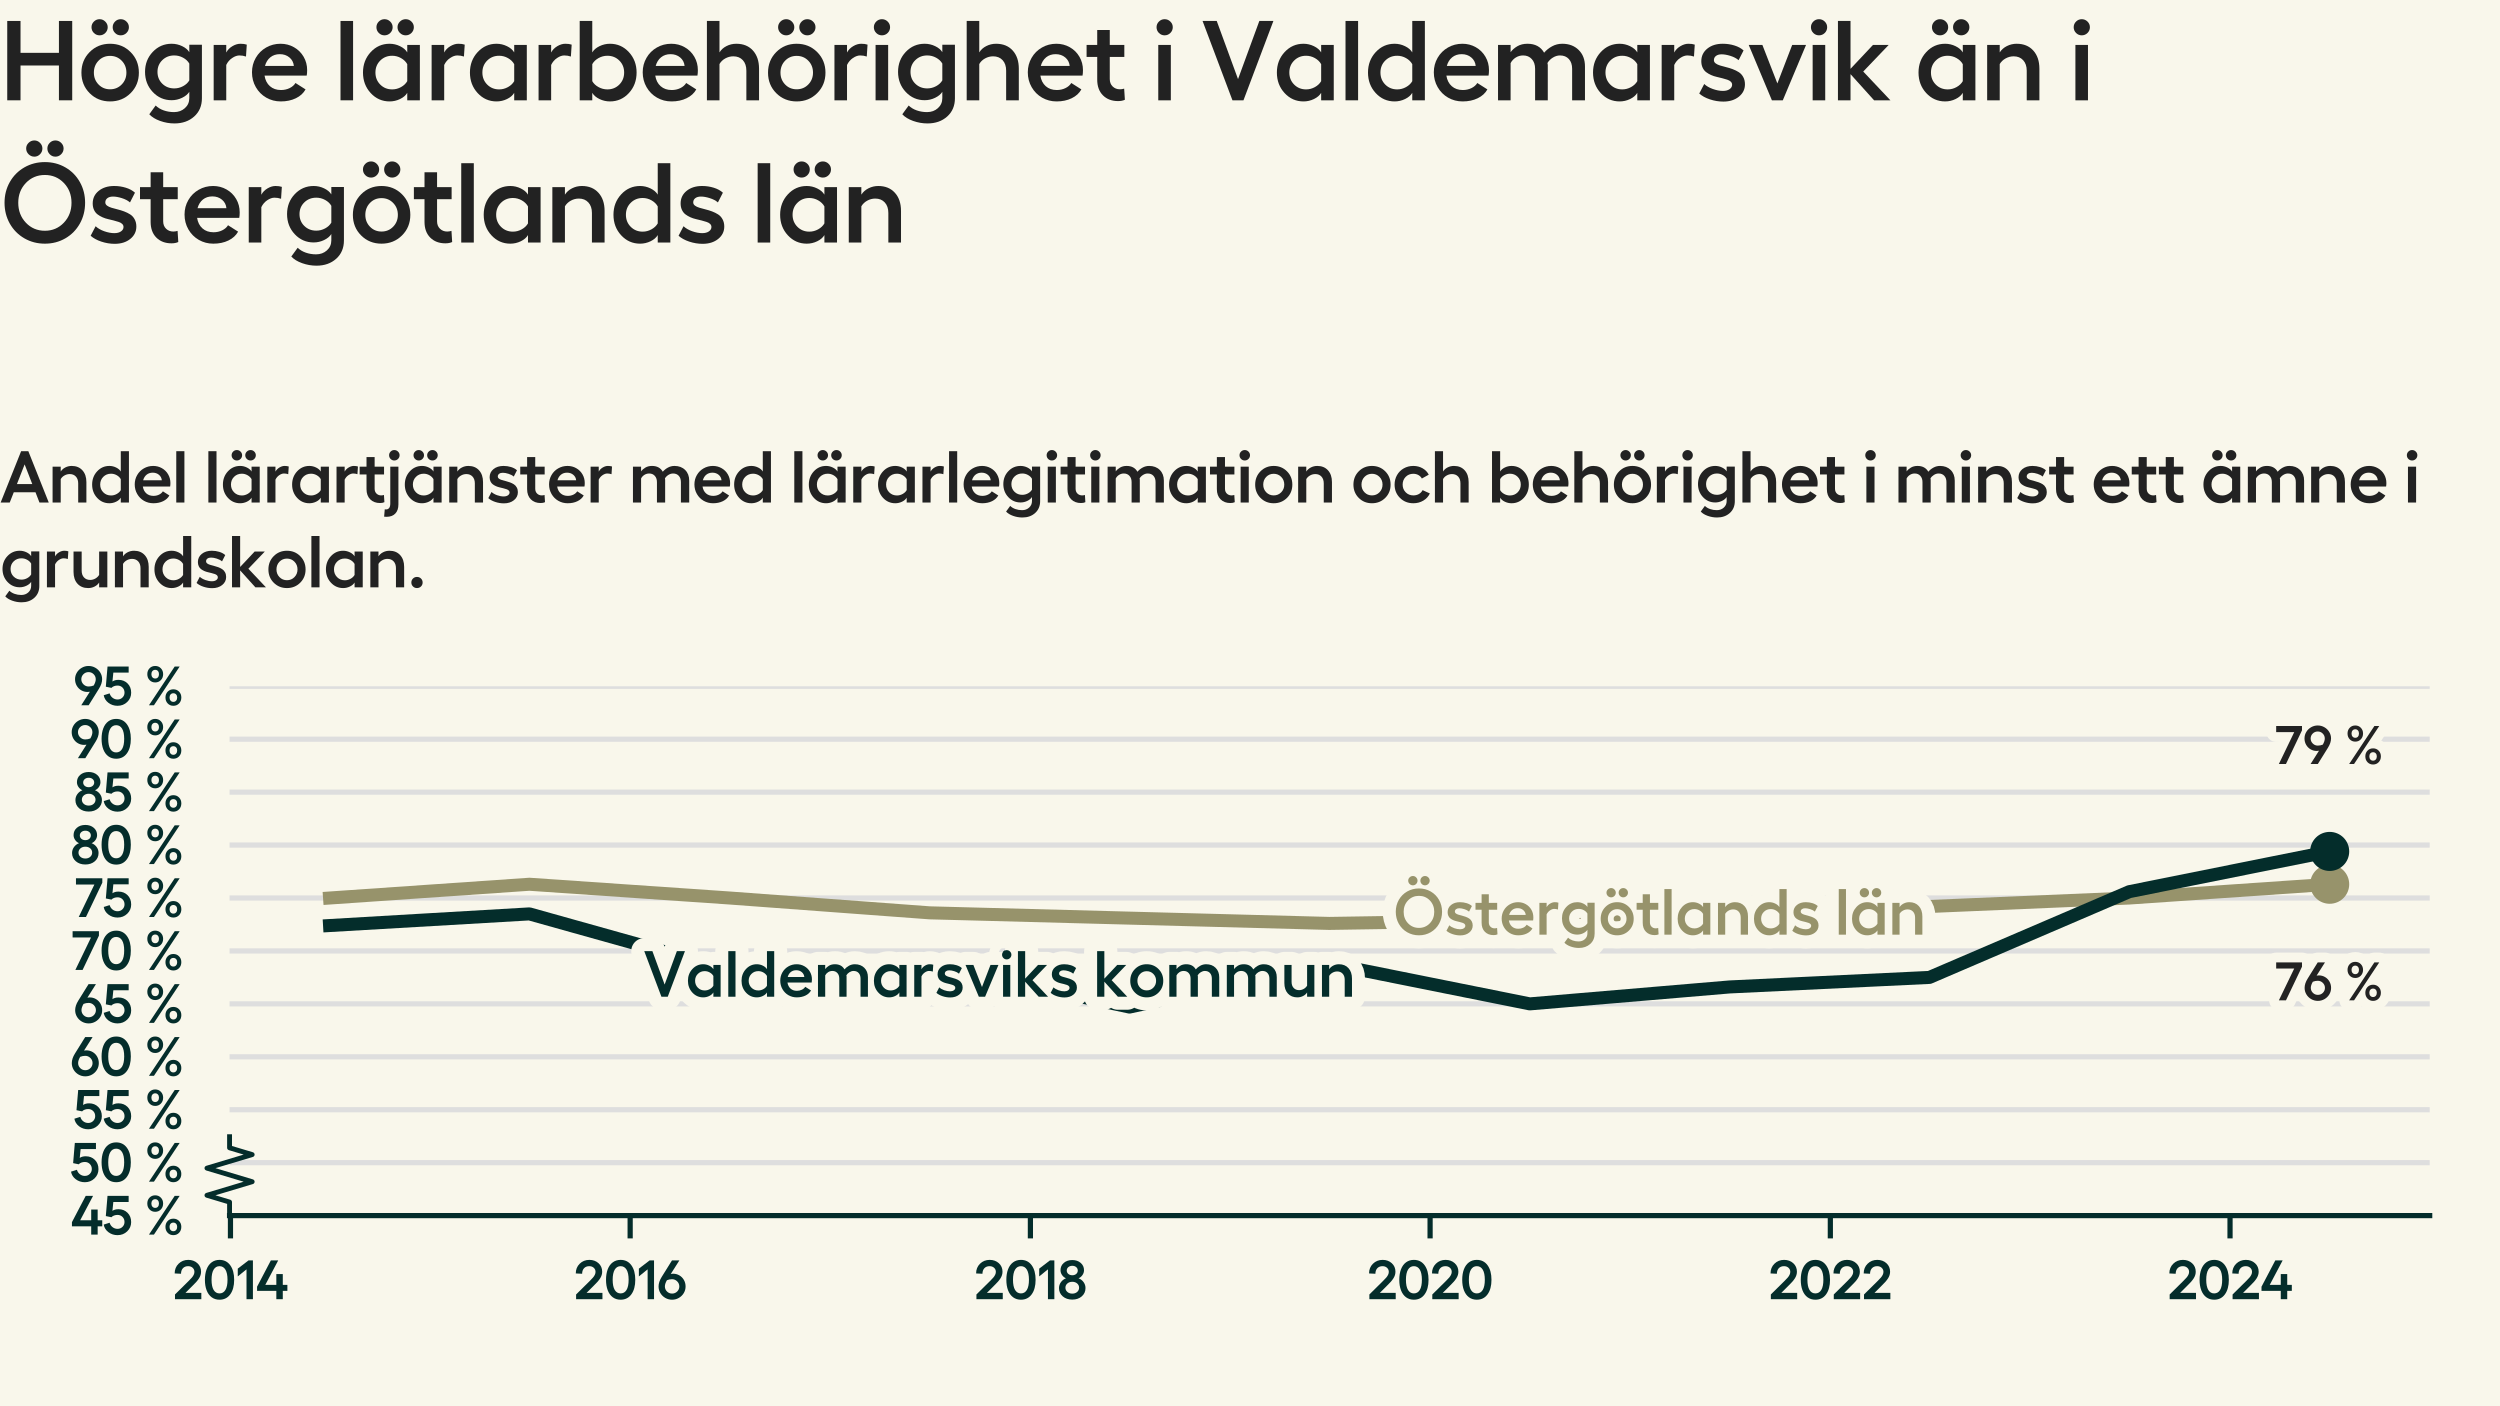 <?xml version="1.0" encoding="utf-8" standalone="no"?>
<!DOCTYPE svg PUBLIC "-//W3C//DTD SVG 1.1//EN"
  "http://www.w3.org/Graphics/SVG/1.1/DTD/svg11.dtd">
<svg xmlns:xlink="http://www.w3.org/1999/xlink" width="384pt" height="216pt" viewBox="0 0 384 216" xmlns="http://www.w3.org/2000/svg" version="1.1">
 <defs>
  <style type="text/css">*{stroke-linejoin: round; stroke-linecap: butt}</style>
 </defs>
 <g id="figure_1">
  <g id="patch_1">
   <path d="M 0 216 
L 384 216 
L 384 0 
L 0 0 
z
" style="fill: #f9f7eb"/>
  </g>
  <g id="axes_1">
   <g id="patch_2">
    <path d="M 35.26 186.72 
L 373.2 186.72 
L 373.2 105.411 
L 35.26 105.411 
z
" style="fill: #f9f7eb"/>
   </g>
   <g id="matplotlib.axis_1">
    <g id="xtick_1">
     <g id="line2d_1">
      <defs>
       <path id="m5489fc6eeb" d="M 0 0 
L 0 3.5 
" style="stroke: #042d2b; stroke-width: 0.8"/>
      </defs>
      <g>
       <use xlink:href="#m5489fc6eeb" x="35.399" y="186.72" style="fill: #042d2b; stroke: #042d2b; stroke-width: 0.8"/>
      </g>
     </g>
     <g id="text_1">
      <!-- 2014 -->
      <g style="fill: #042d2b" transform="translate(26.505 199.552) scale(0.083 -0.083)">
       <defs>
        <path id="Hellix-SemiBold-32" d="M 281 0 
L 281 544 
L 1844 2088 
Q 2100 2341 2231 2494 
Q 2363 2647 2445 2815 
Q 2528 2984 2528 3156 
Q 2528 3444 2323 3630 
Q 2119 3816 1806 3816 
Q 1425 3816 1203 3583 
Q 981 3350 978 2938 
L 244 2975 
Q 244 3656 697 4100 
Q 1150 4544 1813 4544 
Q 2453 4544 2875 4158 
Q 3297 3772 3297 3175 
Q 3297 2781 3064 2412 
Q 2831 2044 2375 1613 
L 1491 728 
L 3328 728 
L 3328 0 
L 281 0 
z
" transform="scale(0.016)"/>
        <path id="Hellix-SemiBold-30" d="M 1931 -63 
Q 1406 -63 1023 221 
Q 641 506 442 1025 
Q 244 1544 244 2241 
Q 244 2938 442 3456 
Q 641 3975 1023 4259 
Q 1406 4544 1931 4544 
Q 2725 4544 3176 3920 
Q 3628 3297 3628 2240 
Q 3628 1184 3176 560 
Q 2725 -63 1931 -63 
z
M 1931 666 
Q 2375 666 2617 1066 
Q 2859 1466 2859 2241 
Q 2859 3016 2617 3416 
Q 2375 3816 1931 3816 
Q 1494 3816 1253 3416 
Q 1013 3016 1013 2241 
Q 1013 1466 1253 1066 
Q 1494 666 1931 666 
z
" transform="scale(0.016)"/>
        <path id="Hellix-SemiBold-31" d="M 2016 4481 
L 2016 0 
L 1275 0 
L 1275 3450 
L 263 2631 
L 263 3531 
L 1503 4481 
L 2016 4481 
z
" transform="scale(0.016)"/>
        <path id="Hellix-SemiBold-34" d="M 3634 1656 
L 3634 959 
L 3103 959 
L 3103 0 
L 2356 0 
L 2356 959 
L 128 959 
L 128 1441 
L 1722 4481 
L 2572 4481 
L 1081 1656 
L 2356 1656 
L 2356 2900 
L 3103 2900 
L 3103 1656 
L 3634 1656 
z
" transform="scale(0.016)"/>
       </defs>
       <use xlink:href="#Hellix-SemiBold-32"/>
       <use xlink:href="#Hellix-SemiBold-30" transform="translate(55.957 0)"/>
       <use xlink:href="#Hellix-SemiBold-31" transform="translate(116.455 0)"/>
       <use xlink:href="#Hellix-SemiBold-34" transform="translate(154.346 0)"/>
      </g>
     </g>
    </g>
    <g id="xtick_2">
     <g id="line2d_2">
      <g>
       <use xlink:href="#m5489fc6eeb" x="96.792" y="186.72" style="fill: #042d2b; stroke: #042d2b; stroke-width: 0.8"/>
      </g>
     </g>
     <g id="text_2">
      <!-- 2016 -->
      <g style="fill: #042d2b" transform="translate(88.116 199.552) scale(0.083 -0.083)">
       <defs>
        <path id="Hellix-SemiBold-36" d="M 1856 2944 
Q 2244 2944 2573 2755 
Q 2903 2566 3100 2225 
Q 3297 1884 3297 1466 
Q 3297 1053 3086 701 
Q 2875 350 2515 143 
Q 2156 -63 1734 -63 
Q 1313 -63 953 143 
Q 594 350 383 701 
Q 172 1053 172 1466 
Q 172 1991 531 2566 
L 1722 4481 
L 2578 4481 
L 1588 2919 
Q 1769 2944 1856 2944 
z
M 1734 647 
Q 2088 647 2330 890 
Q 2572 1134 2572 1472 
Q 2572 1816 2322 2062 
Q 2072 2309 1728 2309 
Q 1425 2309 1141 2194 
Q 903 1788 903 1472 
Q 903 1134 1145 890 
Q 1388 647 1734 647 
z
" transform="scale(0.016)"/>
       </defs>
       <use xlink:href="#Hellix-SemiBold-32"/>
       <use xlink:href="#Hellix-SemiBold-30" transform="translate(55.957 0)"/>
       <use xlink:href="#Hellix-SemiBold-31" transform="translate(116.455 0)"/>
       <use xlink:href="#Hellix-SemiBold-36" transform="translate(154.346 0)"/>
      </g>
     </g>
    </g>
    <g id="xtick_3">
     <g id="line2d_3">
      <g>
       <use xlink:href="#m5489fc6eeb" x="158.269" y="186.72" style="fill: #042d2b; stroke: #042d2b; stroke-width: 0.8"/>
      </g>
     </g>
     <g id="text_3">
      <!-- 2018 -->
      <g style="fill: #042d2b" transform="translate(149.606 199.552) scale(0.083 -0.083)">
       <defs>
        <path id="Hellix-SemiBold-38" d="M 1722 -50 
Q 1050 -50 617 325 
Q 184 700 184 1281 
Q 184 1653 406 1964 
Q 628 2275 991 2413 
Q 709 2538 534 2797 
Q 359 3056 359 3347 
Q 359 3866 740 4195 
Q 1122 4525 1722 4525 
Q 2313 4525 2695 4194 
Q 3078 3863 3078 3347 
Q 3078 3053 2901 2792 
Q 2725 2531 2444 2413 
Q 2806 2278 3028 1970 
Q 3250 1663 3250 1281 
Q 3250 700 2820 325 
Q 2391 -50 1722 -50 
z
M 1262 2920 
Q 1444 2766 1722 2766 
Q 2000 2766 2178 2920 
Q 2356 3075 2356 3309 
Q 2356 3550 2178 3704 
Q 2000 3859 1722 3859 
Q 1444 3859 1262 3704 
Q 1081 3550 1081 3309 
Q 1081 3075 1262 2920 
z
M 1722 641 
Q 2063 641 2286 836 
Q 2509 1031 2509 1325 
Q 2509 1622 2286 1815 
Q 2063 2009 1722 2009 
Q 1378 2009 1153 1815 
Q 928 1622 928 1325 
Q 928 1031 1153 836 
Q 1378 641 1722 641 
z
" transform="scale(0.016)"/>
       </defs>
       <use xlink:href="#Hellix-SemiBold-32"/>
       <use xlink:href="#Hellix-SemiBold-30" transform="translate(55.957 0)"/>
       <use xlink:href="#Hellix-SemiBold-31" transform="translate(116.455 0)"/>
       <use xlink:href="#Hellix-SemiBold-38" transform="translate(154.346 0)"/>
      </g>
     </g>
    </g>
    <g id="xtick_4">
     <g id="line2d_4">
      <g>
       <use xlink:href="#m5489fc6eeb" x="219.662" y="186.72" style="fill: #042d2b; stroke: #042d2b; stroke-width: 0.8"/>
      </g>
     </g>
     <g id="text_4">
      <!-- 2020 -->
      <g style="fill: #042d2b" transform="translate(209.962 199.552) scale(0.083 -0.083)">
       <use xlink:href="#Hellix-SemiBold-32"/>
       <use xlink:href="#Hellix-SemiBold-30" transform="translate(55.957 0)"/>
       <use xlink:href="#Hellix-SemiBold-32" transform="translate(116.455 0)"/>
       <use xlink:href="#Hellix-SemiBold-30" transform="translate(172.412 0)"/>
      </g>
     </g>
    </g>
    <g id="xtick_5">
     <g id="line2d_5">
      <g>
       <use xlink:href="#m5489fc6eeb" x="281.14" y="186.72" style="fill: #042d2b; stroke: #042d2b; stroke-width: 0.8"/>
      </g>
     </g>
     <g id="text_5">
      <!-- 2022 -->
      <g style="fill: #042d2b" transform="translate(271.629 199.552) scale(0.083 -0.083)">
       <use xlink:href="#Hellix-SemiBold-32"/>
       <use xlink:href="#Hellix-SemiBold-30" transform="translate(55.957 0)"/>
       <use xlink:href="#Hellix-SemiBold-32" transform="translate(116.455 0)"/>
       <use xlink:href="#Hellix-SemiBold-32" transform="translate(172.412 0)"/>
      </g>
     </g>
    </g>
    <g id="xtick_6">
     <g id="line2d_6">
      <g>
       <use xlink:href="#m5489fc6eeb" x="342.533" y="186.72" style="fill: #042d2b; stroke: #042d2b; stroke-width: 0.8"/>
      </g>
     </g>
     <g id="text_6">
      <!-- 2024 -->
      <g style="fill: #042d2b" transform="translate(332.887 199.552) scale(0.083 -0.083)">
       <use xlink:href="#Hellix-SemiBold-32"/>
       <use xlink:href="#Hellix-SemiBold-30" transform="translate(55.957 0)"/>
       <use xlink:href="#Hellix-SemiBold-32" transform="translate(116.455 0)"/>
       <use xlink:href="#Hellix-SemiBold-34" transform="translate(172.412 0)"/>
      </g>
     </g>
    </g>
   </g>
   <g id="matplotlib.axis_2">
    <g id="ytick_1">
     <g id="line2d_7">
      <path d="M 35.26 186.72 
L 373.2 186.72 
" clip-path="url(#p70320c795c)" style="fill: none; stroke: #dedede; stroke-width: 0.8; stroke-linecap: square"/>
     </g>
     <g id="text_7">
      <!-- 45 % -->
      <g style="fill: #042d2b" transform="translate(10.88 189.636) scale(0.083 -0.083)">
       <defs>
        <path id="Hellix-SemiBold-35" d="M 1703 -63 
Q 1103 -63 648 282 
Q 194 628 103 1159 
L 788 1375 
Q 875 1059 1128 862 
Q 1381 666 1703 666 
Q 2041 666 2275 897 
Q 2509 1128 2509 1459 
Q 2509 1813 2278 2045 
Q 2047 2278 1703 2278 
Q 1488 2278 1298 2208 
Q 1109 2138 997 2009 
L 347 2144 
L 544 4481 
L 2988 4481 
L 2988 3775 
L 1216 3775 
L 1113 2747 
Q 1372 2938 1813 2938 
Q 2444 2938 2861 2523 
Q 3278 2109 3278 1447 
Q 3278 816 2820 376 
Q 2363 -63 1703 -63 
z
" transform="scale(0.016)"/>
        <path id="Hellix-SemiBold-a0" transform="scale(0.016)"/>
        <path id="Hellix-SemiBold-25" d="M 2209 3597 
Q 2209 3184 1948 2911 
Q 1688 2638 1294 2638 
Q 897 2638 637 2911 
Q 378 3184 378 3597 
Q 378 4006 637 4275 
Q 897 4544 1294 4544 
Q 1688 4544 1948 4273 
Q 2209 4003 2209 3597 
z
M 3547 4481 
L 4122 4481 
L 1147 0 
L 569 0 
L 3547 4481 
z
M 1728 3597 
Q 1728 3816 1609 3956 
Q 1491 4097 1294 4097 
Q 1091 4097 970 3956 
Q 850 3816 850 3597 
Q 850 3372 970 3231 
Q 1091 3091 1294 3091 
Q 1494 3091 1611 3231 
Q 1728 3372 1728 3597 
z
M 4313 897 
Q 4313 481 4052 209 
Q 3791 -63 3391 -63 
Q 2997 -63 2737 209 
Q 2478 481 2478 897 
Q 2478 1306 2737 1575 
Q 2997 1844 3391 1844 
Q 3788 1844 4050 1575 
Q 4313 1306 4313 897 
z
M 3834 897 
Q 3834 1116 3712 1252 
Q 3591 1388 3391 1388 
Q 3191 1388 3070 1252 
Q 2950 1116 2950 897 
Q 2950 675 3070 533 
Q 3191 391 3391 391 
Q 3591 391 3712 533 
Q 3834 675 3834 897 
z
" transform="scale(0.016)"/>
       </defs>
       <use xlink:href="#Hellix-SemiBold-34"/>
       <use xlink:href="#Hellix-SemiBold-35" transform="translate(59.18 0)"/>
       <use xlink:href="#Hellix-SemiBold-a0" transform="translate(113.477 0)"/>
       <use xlink:href="#Hellix-SemiBold-25" transform="translate(135.449 0)"/>
      </g>
     </g>
    </g>
    <g id="ytick_2">
     <g id="line2d_8">
      <path d="M 35.26 178.589 
L 373.2 178.589 
" clip-path="url(#p70320c795c)" style="fill: none; stroke: #dedede; stroke-width: 0.8; stroke-linecap: square"/>
     </g>
     <g id="text_8">
      <!-- 50 % -->
      <g style="fill: #042d2b" transform="translate(10.771 181.505) scale(0.083 -0.083)">
       <use xlink:href="#Hellix-SemiBold-35"/>
       <use xlink:href="#Hellix-SemiBold-30" transform="translate(54.297 0)"/>
       <use xlink:href="#Hellix-SemiBold-a0" transform="translate(114.795 0)"/>
       <use xlink:href="#Hellix-SemiBold-25" transform="translate(136.768 0)"/>
      </g>
     </g>
    </g>
    <g id="ytick_3">
     <g id="line2d_9">
      <path d="M 35.26 170.458 
L 373.2 170.458 
" clip-path="url(#p70320c795c)" style="fill: none; stroke: #dedede; stroke-width: 0.8; stroke-linecap: square"/>
     </g>
     <g id="text_9">
      <!-- 55 % -->
      <g style="fill: #042d2b" transform="translate(11.288 173.374) scale(0.083 -0.083)">
       <use xlink:href="#Hellix-SemiBold-35"/>
       <use xlink:href="#Hellix-SemiBold-35" transform="translate(54.297 0)"/>
       <use xlink:href="#Hellix-SemiBold-a0" transform="translate(108.594 0)"/>
       <use xlink:href="#Hellix-SemiBold-25" transform="translate(130.566 0)"/>
      </g>
     </g>
    </g>
    <g id="ytick_4">
     <g id="line2d_10">
      <path d="M 35.26 162.327 
L 373.2 162.327 
" clip-path="url(#p70320c795c)" style="fill: none; stroke: #dedede; stroke-width: 0.8; stroke-linecap: square"/>
     </g>
     <g id="text_10">
      <!-- 60 % -->
      <g style="fill: #042d2b" transform="translate(10.8 165.243) scale(0.083 -0.083)">
       <use xlink:href="#Hellix-SemiBold-36"/>
       <use xlink:href="#Hellix-SemiBold-30" transform="translate(53.955 0)"/>
       <use xlink:href="#Hellix-SemiBold-a0" transform="translate(114.453 0)"/>
       <use xlink:href="#Hellix-SemiBold-25" transform="translate(136.426 0)"/>
      </g>
     </g>
    </g>
    <g id="ytick_5">
     <g id="line2d_11">
      <path d="M 35.26 154.196 
L 373.2 154.196 
" clip-path="url(#p70320c795c)" style="fill: none; stroke: #dedede; stroke-width: 0.8; stroke-linecap: square"/>
     </g>
     <g id="text_11">
      <!-- 65 % -->
      <g style="fill: #042d2b" transform="translate(11.316 157.113) scale(0.083 -0.083)">
       <use xlink:href="#Hellix-SemiBold-36"/>
       <use xlink:href="#Hellix-SemiBold-35" transform="translate(53.955 0)"/>
       <use xlink:href="#Hellix-SemiBold-a0" transform="translate(108.252 0)"/>
       <use xlink:href="#Hellix-SemiBold-25" transform="translate(130.225 0)"/>
      </g>
     </g>
    </g>
    <g id="ytick_6">
     <g id="line2d_12">
      <path d="M 35.26 146.065 
L 373.2 146.065 
" clip-path="url(#p70320c795c)" style="fill: none; stroke: #dedede; stroke-width: 0.8; stroke-linecap: square"/>
     </g>
     <g id="text_12">
      <!-- 70 % -->
      <g style="fill: #042d2b" transform="translate(11.023 148.982) scale(0.083 -0.083)">
       <defs>
        <path id="Hellix-SemiBold-37" d="M 97 4481 
L 3144 4481 
L 3144 3969 
L 1253 0 
L 416 0 
L 2228 3756 
L 97 3756 
L 97 4481 
z
" transform="scale(0.016)"/>
       </defs>
       <use xlink:href="#Hellix-SemiBold-37"/>
       <use xlink:href="#Hellix-SemiBold-30" transform="translate(51.27 0)"/>
       <use xlink:href="#Hellix-SemiBold-a0" transform="translate(111.768 0)"/>
       <use xlink:href="#Hellix-SemiBold-25" transform="translate(133.74 0)"/>
      </g>
     </g>
    </g>
    <g id="ytick_7">
     <g id="line2d_13">
      <path d="M 35.26 137.935 
L 373.2 137.935 
" clip-path="url(#p70320c795c)" style="fill: none; stroke: #dedede; stroke-width: 0.8; stroke-linecap: square"/>
     </g>
     <g id="text_13">
      <!-- 75 % -->
      <g style="fill: #042d2b" transform="translate(11.54 140.851) scale(0.083 -0.083)">
       <use xlink:href="#Hellix-SemiBold-37"/>
       <use xlink:href="#Hellix-SemiBold-35" transform="translate(51.27 0)"/>
       <use xlink:href="#Hellix-SemiBold-a0" transform="translate(105.566 0)"/>
       <use xlink:href="#Hellix-SemiBold-25" transform="translate(127.539 0)"/>
      </g>
     </g>
    </g>
    <g id="ytick_8">
     <g id="line2d_14">
      <path d="M 35.26 129.804 
L 373.2 129.804 
" clip-path="url(#p70320c795c)" style="fill: none; stroke: #dedede; stroke-width: 0.8; stroke-linecap: square"/>
     </g>
     <g id="text_14">
      <!-- 80 % -->
      <g style="fill: #042d2b" transform="translate(10.824 132.72) scale(0.083 -0.083)">
       <use xlink:href="#Hellix-SemiBold-38"/>
       <use xlink:href="#Hellix-SemiBold-30" transform="translate(53.662 0)"/>
       <use xlink:href="#Hellix-SemiBold-a0" transform="translate(114.16 0)"/>
       <use xlink:href="#Hellix-SemiBold-25" transform="translate(136.133 0)"/>
      </g>
     </g>
    </g>
    <g id="ytick_9">
     <g id="line2d_15">
      <path d="M 35.26 121.673 
L 373.2 121.673 
" clip-path="url(#p70320c795c)" style="fill: none; stroke: #dedede; stroke-width: 0.8; stroke-linecap: square"/>
     </g>
     <g id="text_15">
      <!-- 85 % -->
      <g style="fill: #042d2b" transform="translate(11.341 124.589) scale(0.083 -0.083)">
       <use xlink:href="#Hellix-SemiBold-38"/>
       <use xlink:href="#Hellix-SemiBold-35" transform="translate(53.662 0)"/>
       <use xlink:href="#Hellix-SemiBold-a0" transform="translate(107.959 0)"/>
       <use xlink:href="#Hellix-SemiBold-25" transform="translate(129.932 0)"/>
      </g>
     </g>
    </g>
    <g id="ytick_10">
     <g id="line2d_16">
      <path d="M 35.26 113.542 
L 373.2 113.542 
" clip-path="url(#p70320c795c)" style="fill: none; stroke: #dedede; stroke-width: 0.8; stroke-linecap: square"/>
     </g>
     <g id="text_16">
      <!-- 90 % -->
      <g style="fill: #042d2b" transform="translate(10.8 116.458) scale(0.083 -0.083)">
       <defs>
        <path id="Hellix-SemiBold-39" d="M 940 4337 
Q 1300 4544 1722 4544 
Q 2144 4544 2505 4337 
Q 2866 4131 3078 3779 
Q 3291 3428 3291 3016 
Q 3291 2500 2925 1913 
L 1734 0 
L 878 0 
L 1869 1563 
Q 1688 1538 1600 1538 
Q 1213 1538 883 1727 
Q 553 1916 356 2256 
Q 159 2597 159 3016 
Q 159 3428 370 3779 
Q 581 4131 940 4337 
z
M 2316 2284 
Q 2553 2691 2553 3009 
Q 2553 3347 2311 3590 
Q 2069 3834 1722 3834 
Q 1372 3834 1128 3590 
Q 884 3347 884 3009 
Q 884 2666 1134 2417 
Q 1384 2169 1728 2169 
Q 2031 2169 2316 2284 
z
" transform="scale(0.016)"/>
       </defs>
       <use xlink:href="#Hellix-SemiBold-39"/>
       <use xlink:href="#Hellix-SemiBold-30" transform="translate(53.955 0)"/>
       <use xlink:href="#Hellix-SemiBold-a0" transform="translate(114.453 0)"/>
       <use xlink:href="#Hellix-SemiBold-25" transform="translate(136.426 0)"/>
      </g>
     </g>
    </g>
    <g id="ytick_11">
     <g id="line2d_17">
      <path d="M 35.26 105.411 
L 373.2 105.411 
" clip-path="url(#p70320c795c)" style="fill: none; stroke: #dedede; stroke-width: 0.8; stroke-linecap: square"/>
     </g>
     <g id="text_17">
      <!-- 95 % -->
      <g style="fill: #042d2b" transform="translate(11.316 108.327) scale(0.083 -0.083)">
       <use xlink:href="#Hellix-SemiBold-39"/>
       <use xlink:href="#Hellix-SemiBold-35" transform="translate(53.955 0)"/>
       <use xlink:href="#Hellix-SemiBold-a0" transform="translate(108.252 0)"/>
       <use xlink:href="#Hellix-SemiBold-25" transform="translate(130.225 0)"/>
      </g>
     </g>
    </g>
   </g>
   <g id="line2d_18">
    <defs>
     <path id="md51c9db1aa" d="M 0 0 
L 0 -2.083 
L -3.472 -3.125 
L 3.472 -5.208 
L -3.472 -7.292 
L 3.472 -9.375 
L 0 -10.417 
L 0 -12.5 
" style="stroke: #042d2b; stroke-width: 0.75"/>
    </defs>
    <g>
     <use xlink:href="#md51c9db1aa" x="35.26" y="186.72" style="fill-opacity: 0; stroke: #042d2b; stroke-width: 0.75"/>
    </g>
   </g>
   <g id="patch_3">
    <path d="M 35.26 186.72 
L 373.2 186.72 
" style="fill: none; stroke: #042d2b; stroke-width: 0.8; stroke-linejoin: miter; stroke-linecap: square"/>
   </g>
   <g id="line2d_19">
    <path clip-path="url(#p70320c795c)" style="fill: none; stroke: #444444; stroke-linecap: square"/>
   </g>
   <g id="line2d_20">
    <path d="M 50.621 137.935 
L 81.317 135.821 
L 112.098 137.935 
L 142.795 140.211 
L 173.491 141.024 
L 204.188 141.837 
L 234.969 141.35 
L 265.665 139.398 
L 296.362 139.236 
L 327.058 137.935 
L 357.839 135.821 
" clip-path="url(#p70320c795c)" style="fill: none; stroke: #97936b; stroke-width: 2; stroke-linecap: square"/>
   </g>
   <g id="line2d_21">
    <path d="M 357.839 135.821 
" clip-path="url(#p70320c795c)" style="fill: none; stroke: #97936b; stroke-width: 2; stroke-linecap: square"/>
    <defs>
     <path id="mf76e80a307" d="M 0 2.5 
C 0.663 2.5 1.299 2.237 1.768 1.768 
C 2.237 1.299 2.5 0.663 2.5 0 
C 2.5 -0.663 2.237 -1.299 1.768 -1.768 
C 1.299 -2.237 0.663 -2.5 0 -2.5 
C -0.663 -2.5 -1.299 -2.237 -1.768 -1.768 
C -2.237 -1.299 -2.5 -0.663 -2.5 0 
C -2.5 0.663 -2.237 1.299 -1.768 1.768 
C -1.299 2.237 -0.663 2.5 0 2.5 
z
" style="stroke: #97936b"/>
    </defs>
    <g clip-path="url(#p70320c795c)">
     <use xlink:href="#mf76e80a307" x="357.839" y="135.821" style="fill: #97936b; stroke: #97936b"/>
    </g>
   </g>
   <g id="line2d_22">
    <path d="M 50.621 142.163 
L 81.317 140.374 
L 112.098 148.993 
L 142.795 148.18 
L 173.491 154.684 
L 204.188 148.017 
L 234.969 154.196 
L 265.665 151.595 
L 296.362 150.131 
L 327.058 136.959 
L 357.839 130.779 
" clip-path="url(#p70320c795c)" style="fill: none; stroke: #042d2b; stroke-width: 2; stroke-linecap: square"/>
   </g>
   <g id="line2d_23">
    <path d="M 357.839 130.779 
" clip-path="url(#p70320c795c)" style="fill: none; stroke: #042d2b; stroke-width: 2; stroke-linecap: square"/>
    <defs>
     <path id="mbecfd2d364" d="M 0 2.5 
C 0.663 2.5 1.299 2.237 1.768 1.768 
C 2.237 1.299 2.5 0.663 2.5 0 
C 2.5 -0.663 2.237 -1.299 1.768 -1.768 
C 1.299 -2.237 0.663 -2.5 0 -2.5 
C -0.663 -2.5 -1.299 -2.237 -1.768 -1.768 
C -2.237 -1.299 -2.5 -0.663 -2.5 0 
C -2.5 0.663 -2.237 1.299 -1.768 1.768 
C -1.299 2.237 -0.663 2.5 0 2.5 
z
" style="stroke: #042d2b"/>
    </defs>
    <g clip-path="url(#p70320c795c)">
     <use xlink:href="#mbecfd2d364" x="357.839" y="130.779" style="fill: #042d2b; stroke: #042d2b"/>
    </g>
   </g>
   <g id="text_18">
    <path d="M 98.958 146.096 
L 100.208 146.096 
L 102.087 151.227 
L 103.967 146.096 
L 105.208 146.096 
L 102.567 153.098 
L 101.595 153.098 
L 98.958 146.096 
z
M 109.574 148.21 
L 110.686 148.21 
L 110.686 153.098 
L 109.574 153.098 
L 109.574 152.438 
Q 109.378 152.771 108.941 152.984 
Q 108.503 153.196 108.016 153.196 
Q 107.03 153.196 106.349 152.459 
Q 105.667 151.721 105.667 150.646 
Q 105.667 149.582 106.349 148.845 
Q 107.03 148.107 108.016 148.107 
Q 108.499 148.107 108.938 148.323 
Q 109.378 148.537 109.574 148.87 
L 109.574 148.21 
z
M 108.245 152.135 
Q 108.655 152.135 109.024 151.93 
Q 109.392 151.726 109.574 151.409 
L 109.574 149.909 
Q 109.392 149.582 109.025 149.374 
Q 108.66 149.166 108.245 149.166 
Q 107.616 149.166 107.191 149.59 
Q 106.766 150.012 106.766 150.646 
Q 106.766 151.28 107.191 151.709 
Q 107.616 152.135 108.245 152.135 
z
M 112.972 146.096 
L 112.972 153.098 
L 111.863 153.098 
L 111.863 146.096 
L 112.972 146.096 
z
M 117.806 146.096 
L 118.918 146.096 
L 118.918 153.098 
L 117.806 153.098 
L 117.806 152.438 
Q 117.611 152.771 117.173 152.984 
Q 116.736 153.196 116.248 153.196 
Q 115.262 153.196 114.581 152.459 
Q 113.9 151.721 113.9 150.646 
Q 113.9 149.582 114.581 148.845 
Q 115.262 148.107 116.248 148.107 
Q 116.731 148.107 117.17 148.323 
Q 117.611 148.537 117.806 148.87 
L 117.806 146.096 
z
M 116.478 152.135 
Q 116.887 152.135 117.256 151.93 
Q 117.625 151.726 117.806 151.409 
L 117.806 149.909 
Q 117.625 149.582 117.258 149.374 
Q 116.892 149.166 116.478 149.166 
Q 115.848 149.166 115.423 149.59 
Q 114.998 150.012 114.998 150.646 
Q 114.998 151.28 115.423 151.709 
Q 115.848 152.135 116.478 152.135 
z
M 124.714 150.437 
Q 124.714 150.72 124.675 150.92 
L 120.955 150.92 
Q 121.049 151.515 121.431 151.852 
Q 121.814 152.19 122.405 152.19 
Q 122.82 152.19 123.167 152.021 
Q 123.514 151.852 123.685 151.57 
L 124.574 152.135 
Q 124.3 152.634 123.72 152.915 
Q 123.142 153.196 122.386 153.196 
Q 121.688 153.196 121.106 152.862 
Q 120.525 152.526 120.186 151.935 
Q 119.847 151.345 119.847 150.627 
Q 119.847 149.929 120.181 149.351 
Q 120.516 148.771 121.094 148.44 
Q 121.674 148.107 122.366 148.107 
Q 123.016 148.107 123.555 148.415 
Q 124.095 148.723 124.405 149.257 
Q 124.714 149.791 124.714 150.437 
z
M 120.994 150.065 
L 123.542 150.065 
Q 123.499 149.607 123.152 149.316 
Q 122.806 149.026 122.303 149.026 
Q 121.81 149.026 121.467 149.302 
Q 121.127 149.577 120.994 150.065 
z
M 131.311 148.107 
Q 132.205 148.107 132.76 148.657 
Q 133.314 149.205 133.314 150.109 
L 133.314 153.098 
L 132.181 153.098 
L 132.181 150.32 
Q 132.181 149.773 131.892 149.455 
Q 131.605 149.138 131.111 149.138 
Q 130.789 149.138 130.481 149.329 
Q 130.174 149.518 130.003 149.807 
L 130.033 149.977 
L 130.033 153.098 
L 128.914 153.098 
L 128.914 150.32 
Q 128.914 149.777 128.62 149.459 
Q 128.328 149.138 127.86 149.138 
Q 127.499 149.138 127.203 149.326 
Q 126.908 149.513 126.752 149.816 
L 126.752 153.098 
L 125.642 153.098 
L 125.642 148.21 
L 126.752 148.21 
L 126.752 148.849 
Q 126.97 148.546 127.345 148.327 
Q 127.722 148.107 128.241 148.107 
Q 129.261 148.107 129.71 148.898 
Q 129.994 148.562 130.408 148.335 
Q 130.824 148.107 131.311 148.107 
z
M 138.138 148.21 
L 139.251 148.21 
L 139.251 153.098 
L 138.138 153.098 
L 138.138 152.438 
Q 137.943 152.771 137.505 152.984 
Q 137.068 153.196 136.58 153.196 
Q 135.594 153.196 134.913 152.459 
Q 134.232 151.721 134.232 150.646 
Q 134.232 149.582 134.913 148.845 
Q 135.594 148.107 136.58 148.107 
Q 137.063 148.107 137.502 148.323 
Q 137.943 148.537 138.138 148.87 
L 138.138 148.21 
z
M 136.81 152.135 
Q 137.219 152.135 137.588 151.93 
Q 137.957 151.726 138.138 151.409 
L 138.138 149.909 
Q 137.957 149.582 137.59 149.374 
Q 137.224 149.166 136.81 149.166 
Q 136.18 149.166 135.755 149.59 
Q 135.33 150.012 135.33 150.646 
Q 135.33 151.28 135.755 151.709 
Q 136.18 152.135 136.81 152.135 
z
M 142.787 148.107 
Q 143.123 148.107 143.348 148.185 
L 143.279 149.235 
Q 142.996 149.138 142.698 149.138 
Q 142.396 149.138 142.059 149.365 
Q 141.721 149.591 141.537 149.977 
L 141.537 153.098 
L 140.427 153.098 
L 140.427 148.21 
L 141.537 148.21 
L 141.537 148.879 
Q 141.717 148.537 142.077 148.323 
Q 142.44 148.107 142.787 148.107 
z
M 145.956 153.21 
Q 145.359 153.21 144.773 153.015 
Q 144.187 152.82 143.831 152.498 
L 144.27 151.657 
Q 144.55 151.926 145.025 152.098 
Q 145.501 152.268 145.921 152.268 
Q 146.282 152.268 146.506 152.115 
Q 146.731 151.96 146.731 151.726 
Q 146.731 151.565 146.614 151.452 
Q 146.496 151.34 146.306 151.279 
Q 146.117 151.218 145.871 151.152 
Q 145.628 151.085 145.371 151.03 
Q 145.115 150.974 144.871 150.865 
Q 144.628 150.754 144.437 150.61 
Q 144.246 150.466 144.129 150.218 
Q 144.012 149.968 144.012 149.646 
Q 144.012 148.966 144.542 148.537 
Q 145.071 148.107 145.91 148.107 
Q 146.443 148.107 146.934 148.259 
Q 147.425 148.41 147.742 148.698 
L 147.303 149.557 
Q 147.029 149.318 146.587 149.179 
Q 146.145 149.04 145.804 149.04 
Q 145.496 149.04 145.31 149.179 
Q 145.125 149.318 145.125 149.557 
Q 145.125 149.724 145.276 149.838 
Q 145.428 149.952 145.668 150.026 
Q 145.91 150.099 146.203 150.171 
Q 146.496 150.241 146.787 150.351 
Q 147.078 150.46 147.32 150.615 
Q 147.562 150.768 147.712 151.045 
Q 147.864 151.32 147.864 151.687 
Q 147.864 152.346 147.326 152.779 
Q 146.79 153.21 145.956 153.21 
z
M 153.363 148.21 
L 151.311 153.098 
L 150.35 153.098 
L 148.303 148.21 
L 149.51 148.21 
L 150.833 151.609 
L 152.141 148.21 
L 153.363 148.21 
z
M 154.128 146.149 
Q 154.339 145.94 154.631 145.94 
Q 154.925 145.94 155.137 146.149 
Q 155.35 146.359 155.35 146.648 
Q 155.35 146.945 155.137 147.155 
Q 154.925 147.365 154.631 147.365 
Q 154.339 147.365 154.128 147.155 
Q 153.918 146.945 153.918 146.648 
Q 153.918 146.359 154.128 146.149 
z
M 154.07 148.21 
L 155.179 148.21 
L 155.179 153.098 
L 154.07 153.098 
L 154.07 148.21 
z
M 160.985 153.098 
L 159.544 153.098 
L 157.465 150.788 
L 157.465 153.098 
L 156.355 153.098 
L 156.355 146.096 
L 157.465 146.096 
L 157.465 150.32 
L 159.446 148.21 
L 160.833 148.21 
L 158.586 150.559 
L 160.985 153.098 
z
M 163.505 153.21 
Q 162.908 153.21 162.322 153.015 
Q 161.736 152.82 161.38 152.498 
L 161.819 151.657 
Q 162.098 151.926 162.573 152.098 
Q 163.05 152.268 163.47 152.268 
Q 163.831 152.268 164.055 152.115 
Q 164.28 151.96 164.28 151.726 
Q 164.28 151.565 164.162 151.452 
Q 164.045 151.34 163.855 151.279 
Q 163.666 151.218 163.42 151.152 
Q 163.177 151.085 162.92 151.03 
Q 162.664 150.974 162.42 150.865 
Q 162.177 150.754 161.986 150.61 
Q 161.795 150.466 161.678 150.218 
Q 161.561 149.968 161.561 149.646 
Q 161.561 148.966 162.091 148.537 
Q 162.62 148.107 163.459 148.107 
Q 163.992 148.107 164.483 148.259 
Q 164.973 148.41 165.291 148.698 
L 164.851 149.557 
Q 164.578 149.318 164.136 149.179 
Q 163.694 149.04 163.353 149.04 
Q 163.045 149.04 162.859 149.179 
Q 162.673 149.318 162.673 149.557 
Q 162.673 149.724 162.825 149.838 
Q 162.976 149.952 163.217 150.026 
Q 163.459 150.099 163.751 150.171 
Q 164.045 150.241 164.336 150.351 
Q 164.626 150.46 164.869 150.615 
Q 165.111 150.768 165.261 151.045 
Q 165.412 151.32 165.412 151.687 
Q 165.412 152.346 164.875 152.779 
Q 164.339 153.21 163.505 153.21 
z
M 173.148 153.098 
L 171.707 153.098 
L 169.628 150.788 
L 169.628 153.098 
L 168.518 153.098 
L 168.518 146.096 
L 169.628 146.096 
L 169.628 150.32 
L 171.609 148.21 
L 172.996 148.21 
L 170.75 150.559 
L 173.148 153.098 
z
M 174.333 148.84 
Q 175.061 148.107 176.135 148.107 
Q 177.21 148.107 177.943 148.84 
Q 178.676 149.573 178.676 150.657 
Q 178.676 151.74 177.943 152.468 
Q 177.21 153.196 176.135 153.196 
Q 175.061 153.196 174.333 152.468 
Q 173.607 151.74 173.607 150.657 
Q 173.607 149.573 174.333 148.84 
z
M 177.16 149.602 
Q 176.746 149.177 176.135 149.177 
Q 175.526 149.177 175.115 149.602 
Q 174.705 150.026 174.705 150.655 
Q 174.705 151.28 175.118 151.704 
Q 175.53 152.126 176.136 152.126 
Q 176.746 152.126 177.16 151.701 
Q 177.576 151.276 177.576 150.655 
Q 177.576 150.026 177.16 149.602 
z
M 185.271 148.107 
Q 186.165 148.107 186.719 148.657 
Q 187.274 149.205 187.274 150.109 
L 187.274 153.098 
L 186.141 153.098 
L 186.141 150.32 
Q 186.141 149.773 185.852 149.455 
Q 185.565 149.138 185.071 149.138 
Q 184.749 149.138 184.441 149.329 
Q 184.134 149.518 183.963 149.807 
L 183.993 149.977 
L 183.993 153.098 
L 182.874 153.098 
L 182.874 150.32 
Q 182.874 149.777 182.58 149.459 
Q 182.288 149.138 181.819 149.138 
Q 181.459 149.138 181.163 149.326 
Q 180.868 149.513 180.712 149.816 
L 180.712 153.098 
L 179.602 153.098 
L 179.602 148.21 
L 180.712 148.21 
L 180.712 148.849 
Q 180.93 148.546 181.305 148.327 
Q 181.682 148.107 182.201 148.107 
Q 183.221 148.107 183.669 148.898 
Q 183.954 148.562 184.368 148.335 
Q 184.784 148.107 185.271 148.107 
z
M 194.109 148.107 
Q 195.003 148.107 195.557 148.657 
Q 196.112 149.205 196.112 150.109 
L 196.112 153.098 
L 194.979 153.098 
L 194.979 150.32 
Q 194.979 149.773 194.69 149.455 
Q 194.403 149.138 193.909 149.138 
Q 193.587 149.138 193.279 149.329 
Q 192.971 149.518 192.801 149.807 
L 192.831 149.977 
L 192.831 153.098 
L 191.712 153.098 
L 191.712 150.32 
Q 191.712 149.777 191.418 149.459 
Q 191.126 149.138 190.657 149.138 
Q 190.296 149.138 190.001 149.326 
Q 189.706 149.513 189.55 149.816 
L 189.55 153.098 
L 188.44 153.098 
L 188.44 148.21 
L 189.55 148.21 
L 189.55 148.849 
Q 189.768 148.546 190.143 148.327 
Q 190.52 148.107 191.039 148.107 
Q 192.059 148.107 192.507 148.898 
Q 192.792 148.562 193.206 148.335 
Q 193.621 148.107 194.109 148.107 
z
M 200.77 148.21 
L 201.887 148.21 
L 201.887 153.098 
L 200.77 153.098 
L 200.77 152.438 
Q 200.555 152.785 200.147 152.991 
Q 199.739 153.196 199.275 153.196 
Q 198.353 153.196 197.816 152.602 
Q 197.278 152.009 197.278 150.988 
L 197.278 148.21 
L 198.387 148.21 
L 198.387 150.818 
Q 198.387 151.404 198.705 151.746 
Q 199.022 152.087 199.548 152.087 
Q 199.916 152.087 200.25 151.899 
Q 200.584 151.71 200.77 151.398 
L 200.77 148.21 
z
M 205.662 148.107 
Q 206.579 148.107 207.122 148.704 
Q 207.664 149.299 207.664 150.31 
L 207.664 153.098 
L 206.547 153.098 
L 206.547 150.485 
Q 206.547 149.899 206.231 149.559 
Q 205.915 149.216 205.393 149.216 
Q 205.017 149.216 204.683 149.402 
Q 204.348 149.587 204.164 149.899 
L 204.164 153.098 
L 203.054 153.098 
L 203.054 148.21 
L 204.164 148.21 
L 204.164 148.87 
Q 204.387 148.518 204.792 148.313 
Q 205.198 148.107 205.662 148.107 
z
" clip-path="url(#p70320c795c)" style="fill: #042d2b; stroke: #f9f7eb; stroke-width: 4"/>
    <path d="M 98.958 146.096 
L 100.208 146.096 
L 102.087 151.227 
L 103.967 146.096 
L 105.208 146.096 
L 102.567 153.098 
L 101.595 153.098 
L 98.958 146.096 
z
M 109.574 148.21 
L 110.686 148.21 
L 110.686 153.098 
L 109.574 153.098 
L 109.574 152.438 
Q 109.378 152.771 108.941 152.984 
Q 108.503 153.196 108.016 153.196 
Q 107.03 153.196 106.349 152.459 
Q 105.667 151.721 105.667 150.646 
Q 105.667 149.582 106.349 148.845 
Q 107.03 148.107 108.016 148.107 
Q 108.499 148.107 108.938 148.323 
Q 109.378 148.537 109.574 148.87 
L 109.574 148.21 
z
M 108.245 152.135 
Q 108.655 152.135 109.024 151.93 
Q 109.392 151.726 109.574 151.409 
L 109.574 149.909 
Q 109.392 149.582 109.025 149.374 
Q 108.66 149.166 108.245 149.166 
Q 107.616 149.166 107.191 149.59 
Q 106.766 150.012 106.766 150.646 
Q 106.766 151.28 107.191 151.709 
Q 107.616 152.135 108.245 152.135 
z
M 112.972 146.096 
L 112.972 153.098 
L 111.863 153.098 
L 111.863 146.096 
L 112.972 146.096 
z
M 117.806 146.096 
L 118.918 146.096 
L 118.918 153.098 
L 117.806 153.098 
L 117.806 152.438 
Q 117.611 152.771 117.173 152.984 
Q 116.736 153.196 116.248 153.196 
Q 115.262 153.196 114.581 152.459 
Q 113.9 151.721 113.9 150.646 
Q 113.9 149.582 114.581 148.845 
Q 115.262 148.107 116.248 148.107 
Q 116.731 148.107 117.17 148.323 
Q 117.611 148.537 117.806 148.87 
L 117.806 146.096 
z
M 116.478 152.135 
Q 116.887 152.135 117.256 151.93 
Q 117.625 151.726 117.806 151.409 
L 117.806 149.909 
Q 117.625 149.582 117.258 149.374 
Q 116.892 149.166 116.478 149.166 
Q 115.848 149.166 115.423 149.59 
Q 114.998 150.012 114.998 150.646 
Q 114.998 151.28 115.423 151.709 
Q 115.848 152.135 116.478 152.135 
z
M 124.714 150.437 
Q 124.714 150.72 124.675 150.92 
L 120.955 150.92 
Q 121.049 151.515 121.431 151.852 
Q 121.814 152.19 122.405 152.19 
Q 122.82 152.19 123.167 152.021 
Q 123.514 151.852 123.685 151.57 
L 124.574 152.135 
Q 124.3 152.634 123.72 152.915 
Q 123.142 153.196 122.386 153.196 
Q 121.688 153.196 121.106 152.862 
Q 120.525 152.526 120.186 151.935 
Q 119.847 151.345 119.847 150.627 
Q 119.847 149.929 120.181 149.351 
Q 120.516 148.771 121.094 148.44 
Q 121.674 148.107 122.366 148.107 
Q 123.016 148.107 123.555 148.415 
Q 124.095 148.723 124.405 149.257 
Q 124.714 149.791 124.714 150.437 
z
M 120.994 150.065 
L 123.542 150.065 
Q 123.499 149.607 123.152 149.316 
Q 122.806 149.026 122.303 149.026 
Q 121.81 149.026 121.467 149.302 
Q 121.127 149.577 120.994 150.065 
z
M 131.311 148.107 
Q 132.205 148.107 132.76 148.657 
Q 133.314 149.205 133.314 150.109 
L 133.314 153.098 
L 132.181 153.098 
L 132.181 150.32 
Q 132.181 149.773 131.892 149.455 
Q 131.605 149.138 131.111 149.138 
Q 130.789 149.138 130.481 149.329 
Q 130.174 149.518 130.003 149.807 
L 130.033 149.977 
L 130.033 153.098 
L 128.914 153.098 
L 128.914 150.32 
Q 128.914 149.777 128.62 149.459 
Q 128.328 149.138 127.86 149.138 
Q 127.499 149.138 127.203 149.326 
Q 126.908 149.513 126.752 149.816 
L 126.752 153.098 
L 125.642 153.098 
L 125.642 148.21 
L 126.752 148.21 
L 126.752 148.849 
Q 126.97 148.546 127.345 148.327 
Q 127.722 148.107 128.241 148.107 
Q 129.261 148.107 129.71 148.898 
Q 129.994 148.562 130.408 148.335 
Q 130.824 148.107 131.311 148.107 
z
M 138.138 148.21 
L 139.251 148.21 
L 139.251 153.098 
L 138.138 153.098 
L 138.138 152.438 
Q 137.943 152.771 137.505 152.984 
Q 137.068 153.196 136.58 153.196 
Q 135.594 153.196 134.913 152.459 
Q 134.232 151.721 134.232 150.646 
Q 134.232 149.582 134.913 148.845 
Q 135.594 148.107 136.58 148.107 
Q 137.063 148.107 137.502 148.323 
Q 137.943 148.537 138.138 148.87 
L 138.138 148.21 
z
M 136.81 152.135 
Q 137.219 152.135 137.588 151.93 
Q 137.957 151.726 138.138 151.409 
L 138.138 149.909 
Q 137.957 149.582 137.59 149.374 
Q 137.224 149.166 136.81 149.166 
Q 136.18 149.166 135.755 149.59 
Q 135.33 150.012 135.33 150.646 
Q 135.33 151.28 135.755 151.709 
Q 136.18 152.135 136.81 152.135 
z
M 142.787 148.107 
Q 143.123 148.107 143.348 148.185 
L 143.279 149.235 
Q 142.996 149.138 142.698 149.138 
Q 142.396 149.138 142.059 149.365 
Q 141.721 149.591 141.537 149.977 
L 141.537 153.098 
L 140.427 153.098 
L 140.427 148.21 
L 141.537 148.21 
L 141.537 148.879 
Q 141.717 148.537 142.077 148.323 
Q 142.44 148.107 142.787 148.107 
z
M 145.956 153.21 
Q 145.359 153.21 144.773 153.015 
Q 144.187 152.82 143.831 152.498 
L 144.27 151.657 
Q 144.55 151.926 145.025 152.098 
Q 145.501 152.268 145.921 152.268 
Q 146.282 152.268 146.506 152.115 
Q 146.731 151.96 146.731 151.726 
Q 146.731 151.565 146.614 151.452 
Q 146.496 151.34 146.306 151.279 
Q 146.117 151.218 145.871 151.152 
Q 145.628 151.085 145.371 151.03 
Q 145.115 150.974 144.871 150.865 
Q 144.628 150.754 144.437 150.61 
Q 144.246 150.466 144.129 150.218 
Q 144.012 149.968 144.012 149.646 
Q 144.012 148.966 144.542 148.537 
Q 145.071 148.107 145.91 148.107 
Q 146.443 148.107 146.934 148.259 
Q 147.425 148.41 147.742 148.698 
L 147.303 149.557 
Q 147.029 149.318 146.587 149.179 
Q 146.145 149.04 145.804 149.04 
Q 145.496 149.04 145.31 149.179 
Q 145.125 149.318 145.125 149.557 
Q 145.125 149.724 145.276 149.838 
Q 145.428 149.952 145.668 150.026 
Q 145.91 150.099 146.203 150.171 
Q 146.496 150.241 146.787 150.351 
Q 147.078 150.46 147.32 150.615 
Q 147.562 150.768 147.712 151.045 
Q 147.864 151.32 147.864 151.687 
Q 147.864 152.346 147.326 152.779 
Q 146.79 153.21 145.956 153.21 
z
M 153.363 148.21 
L 151.311 153.098 
L 150.35 153.098 
L 148.303 148.21 
L 149.51 148.21 
L 150.833 151.609 
L 152.141 148.21 
L 153.363 148.21 
z
M 154.128 146.149 
Q 154.339 145.94 154.631 145.94 
Q 154.925 145.94 155.137 146.149 
Q 155.35 146.359 155.35 146.648 
Q 155.35 146.945 155.137 147.155 
Q 154.925 147.365 154.631 147.365 
Q 154.339 147.365 154.128 147.155 
Q 153.918 146.945 153.918 146.648 
Q 153.918 146.359 154.128 146.149 
z
M 154.07 148.21 
L 155.179 148.21 
L 155.179 153.098 
L 154.07 153.098 
L 154.07 148.21 
z
M 160.985 153.098 
L 159.544 153.098 
L 157.465 150.788 
L 157.465 153.098 
L 156.355 153.098 
L 156.355 146.096 
L 157.465 146.096 
L 157.465 150.32 
L 159.446 148.21 
L 160.833 148.21 
L 158.586 150.559 
L 160.985 153.098 
z
M 163.505 153.21 
Q 162.908 153.21 162.322 153.015 
Q 161.736 152.82 161.38 152.498 
L 161.819 151.657 
Q 162.098 151.926 162.573 152.098 
Q 163.05 152.268 163.47 152.268 
Q 163.831 152.268 164.055 152.115 
Q 164.28 151.96 164.28 151.726 
Q 164.28 151.565 164.162 151.452 
Q 164.045 151.34 163.855 151.279 
Q 163.666 151.218 163.42 151.152 
Q 163.177 151.085 162.92 151.03 
Q 162.664 150.974 162.42 150.865 
Q 162.177 150.754 161.986 150.61 
Q 161.795 150.466 161.678 150.218 
Q 161.561 149.968 161.561 149.646 
Q 161.561 148.966 162.091 148.537 
Q 162.62 148.107 163.459 148.107 
Q 163.992 148.107 164.483 148.259 
Q 164.973 148.41 165.291 148.698 
L 164.851 149.557 
Q 164.578 149.318 164.136 149.179 
Q 163.694 149.04 163.353 149.04 
Q 163.045 149.04 162.859 149.179 
Q 162.673 149.318 162.673 149.557 
Q 162.673 149.724 162.825 149.838 
Q 162.976 149.952 163.217 150.026 
Q 163.459 150.099 163.751 150.171 
Q 164.045 150.241 164.336 150.351 
Q 164.626 150.46 164.869 150.615 
Q 165.111 150.768 165.261 151.045 
Q 165.412 151.32 165.412 151.687 
Q 165.412 152.346 164.875 152.779 
Q 164.339 153.21 163.505 153.21 
z
M 173.148 153.098 
L 171.707 153.098 
L 169.628 150.788 
L 169.628 153.098 
L 168.518 153.098 
L 168.518 146.096 
L 169.628 146.096 
L 169.628 150.32 
L 171.609 148.21 
L 172.996 148.21 
L 170.75 150.559 
L 173.148 153.098 
z
M 174.333 148.84 
Q 175.061 148.107 176.135 148.107 
Q 177.21 148.107 177.943 148.84 
Q 178.676 149.573 178.676 150.657 
Q 178.676 151.74 177.943 152.468 
Q 177.21 153.196 176.135 153.196 
Q 175.061 153.196 174.333 152.468 
Q 173.607 151.74 173.607 150.657 
Q 173.607 149.573 174.333 148.84 
z
M 177.16 149.602 
Q 176.746 149.177 176.135 149.177 
Q 175.526 149.177 175.115 149.602 
Q 174.705 150.026 174.705 150.655 
Q 174.705 151.28 175.118 151.704 
Q 175.53 152.126 176.136 152.126 
Q 176.746 152.126 177.16 151.701 
Q 177.576 151.276 177.576 150.655 
Q 177.576 150.026 177.16 149.602 
z
M 185.271 148.107 
Q 186.165 148.107 186.719 148.657 
Q 187.274 149.205 187.274 150.109 
L 187.274 153.098 
L 186.141 153.098 
L 186.141 150.32 
Q 186.141 149.773 185.852 149.455 
Q 185.565 149.138 185.071 149.138 
Q 184.749 149.138 184.441 149.329 
Q 184.134 149.518 183.963 149.807 
L 183.993 149.977 
L 183.993 153.098 
L 182.874 153.098 
L 182.874 150.32 
Q 182.874 149.777 182.58 149.459 
Q 182.288 149.138 181.819 149.138 
Q 181.459 149.138 181.163 149.326 
Q 180.868 149.513 180.712 149.816 
L 180.712 153.098 
L 179.602 153.098 
L 179.602 148.21 
L 180.712 148.21 
L 180.712 148.849 
Q 180.93 148.546 181.305 148.327 
Q 181.682 148.107 182.201 148.107 
Q 183.221 148.107 183.669 148.898 
Q 183.954 148.562 184.368 148.335 
Q 184.784 148.107 185.271 148.107 
z
M 194.109 148.107 
Q 195.003 148.107 195.557 148.657 
Q 196.112 149.205 196.112 150.109 
L 196.112 153.098 
L 194.979 153.098 
L 194.979 150.32 
Q 194.979 149.773 194.69 149.455 
Q 194.403 149.138 193.909 149.138 
Q 193.587 149.138 193.279 149.329 
Q 192.971 149.518 192.801 149.807 
L 192.831 149.977 
L 192.831 153.098 
L 191.712 153.098 
L 191.712 150.32 
Q 191.712 149.777 191.418 149.459 
Q 191.126 149.138 190.657 149.138 
Q 190.296 149.138 190.001 149.326 
Q 189.706 149.513 189.55 149.816 
L 189.55 153.098 
L 188.44 153.098 
L 188.44 148.21 
L 189.55 148.21 
L 189.55 148.849 
Q 189.768 148.546 190.143 148.327 
Q 190.52 148.107 191.039 148.107 
Q 192.059 148.107 192.507 148.898 
Q 192.792 148.562 193.206 148.335 
Q 193.621 148.107 194.109 148.107 
z
M 200.77 148.21 
L 201.887 148.21 
L 201.887 153.098 
L 200.77 153.098 
L 200.77 152.438 
Q 200.555 152.785 200.147 152.991 
Q 199.739 153.196 199.275 153.196 
Q 198.353 153.196 197.816 152.602 
Q 197.278 152.009 197.278 150.988 
L 197.278 148.21 
L 198.387 148.21 
L 198.387 150.818 
Q 198.387 151.404 198.705 151.746 
Q 199.022 152.087 199.548 152.087 
Q 199.916 152.087 200.25 151.899 
Q 200.584 151.71 200.77 151.398 
L 200.77 148.21 
z
M 205.662 148.107 
Q 206.579 148.107 207.122 148.704 
Q 207.664 149.299 207.664 150.31 
L 207.664 153.098 
L 206.547 153.098 
L 206.547 150.485 
Q 206.547 149.899 206.231 149.559 
Q 205.915 149.216 205.393 149.216 
Q 205.017 149.216 204.683 149.402 
Q 204.348 149.587 204.164 149.899 
L 204.164 153.098 
L 203.054 153.098 
L 203.054 148.21 
L 204.164 148.21 
L 204.164 148.87 
Q 204.387 148.518 204.792 148.313 
Q 205.198 148.107 205.662 148.107 
z
" clip-path="url(#p70320c795c)" style="fill: #042d2b"/>
   </g>
   <g id="text_19">
    <path d="M 217.023 134.556 
Q 217.311 134.556 217.52 134.769 
Q 217.731 134.981 217.731 135.264 
Q 217.731 135.562 217.52 135.775 
Q 217.311 135.987 217.023 135.987 
Q 216.73 135.987 216.514 135.775 
Q 216.3 135.562 216.3 135.264 
Q 216.3 134.976 216.514 134.767 
Q 216.73 134.556 217.023 134.556 
z
M 218.378 134.767 
Q 218.586 134.556 218.878 134.556 
Q 219.172 134.556 219.386 134.767 
Q 219.601 134.976 219.601 135.264 
Q 219.601 135.562 219.386 135.775 
Q 219.172 135.987 218.878 135.987 
Q 218.586 135.987 218.378 135.775 
Q 218.17 135.562 218.17 135.264 
Q 218.17 134.976 218.378 134.767 
z
M 216.139 136.934 
Q 216.955 136.466 217.95 136.466 
Q 218.947 136.466 219.759 136.934 
Q 220.573 137.403 221.036 138.226 
Q 221.5 139.048 221.5 140.055 
Q 221.5 141.066 221.036 141.894 
Q 220.573 142.72 219.759 143.192 
Q 218.947 143.664 217.95 143.664 
Q 216.955 143.664 216.139 143.192 
Q 215.323 142.72 214.856 141.894 
Q 214.391 141.066 214.391 140.055 
Q 214.391 139.048 214.856 138.226 
Q 215.323 137.403 216.139 136.934 
z
M 217.95 137.603 
Q 216.95 137.603 216.275 138.306 
Q 215.601 139.009 215.601 140.055 
Q 215.601 141.105 216.275 141.816 
Q 216.95 142.525 217.95 142.525 
Q 218.947 142.525 219.623 141.816 
Q 220.3 141.105 220.3 140.055 
Q 220.3 139.009 219.623 138.306 
Q 218.947 137.603 217.95 137.603 
z
M 224.299 143.678 
Q 223.702 143.678 223.116 143.483 
Q 222.53 143.287 222.174 142.966 
L 222.613 142.125 
Q 222.893 142.394 223.368 142.566 
Q 223.844 142.736 224.265 142.736 
Q 224.625 142.736 224.849 142.583 
Q 225.074 142.428 225.074 142.194 
Q 225.074 142.033 224.957 141.92 
Q 224.84 141.808 224.649 141.747 
Q 224.46 141.686 224.215 141.62 
Q 223.971 141.553 223.715 141.498 
Q 223.458 141.442 223.215 141.333 
Q 222.971 141.222 222.78 141.078 
Q 222.59 140.934 222.472 140.686 
Q 222.355 140.436 222.355 140.114 
Q 222.355 139.434 222.885 139.005 
Q 223.415 138.575 224.254 138.575 
Q 224.786 138.575 225.277 138.726 
Q 225.768 138.878 226.085 139.166 
L 225.646 140.025 
Q 225.372 139.786 224.93 139.647 
Q 224.488 139.508 224.147 139.508 
Q 223.84 139.508 223.654 139.647 
Q 223.468 139.786 223.468 140.025 
Q 223.468 140.192 223.619 140.306 
Q 223.771 140.42 224.011 140.494 
Q 224.254 140.567 224.546 140.639 
Q 224.84 140.709 225.13 140.819 
Q 225.421 140.928 225.663 141.083 
Q 225.905 141.236 226.055 141.512 
Q 226.207 141.787 226.207 142.155 
Q 226.207 142.814 225.669 143.247 
Q 225.133 143.678 224.299 143.678 
z
M 229.953 142.536 
L 230.015 143.517 
Q 229.776 143.634 229.415 143.634 
Q 228.59 143.634 228.083 143.13 
Q 227.575 142.623 227.575 141.734 
L 227.575 139.737 
L 226.637 139.737 
L 226.637 138.678 
L 227.575 138.678 
L 227.575 137.364 
L 228.683 137.364 
L 228.683 138.678 
L 229.967 138.678 
L 229.967 139.737 
L 228.683 139.737 
L 228.683 141.686 
Q 228.683 142.1 228.939 142.347 
Q 229.195 142.594 229.576 142.594 
Q 229.758 142.594 229.953 142.536 
z
M 235.523 140.905 
Q 235.523 141.187 235.484 141.387 
L 231.764 141.387 
Q 231.858 141.983 232.24 142.32 
Q 232.623 142.658 233.214 142.658 
Q 233.629 142.658 233.976 142.489 
Q 234.323 142.32 234.493 142.037 
L 235.383 142.603 
Q 235.109 143.101 234.529 143.383 
Q 233.951 143.664 233.195 143.664 
Q 232.497 143.664 231.915 143.33 
Q 231.334 142.994 230.995 142.403 
Q 230.656 141.812 230.656 141.095 
Q 230.656 140.397 230.99 139.819 
Q 231.325 139.239 231.903 138.908 
Q 232.483 138.575 233.175 138.575 
Q 233.825 138.575 234.364 138.883 
Q 234.904 139.191 235.214 139.725 
Q 235.523 140.259 235.523 140.905 
z
M 231.803 140.533 
L 234.351 140.533 
Q 234.308 140.075 233.961 139.784 
Q 233.615 139.494 233.112 139.494 
Q 232.618 139.494 232.276 139.77 
Q 231.936 140.045 231.803 140.533 
z
M 238.811 138.575 
Q 239.147 138.575 239.372 138.653 
L 239.303 139.703 
Q 239.02 139.606 238.722 139.606 
Q 238.42 139.606 238.083 139.833 
Q 237.745 140.059 237.561 140.445 
L 237.561 143.566 
L 236.451 143.566 
L 236.451 138.678 
L 237.561 138.678 
L 237.561 139.347 
Q 237.74 139.005 238.101 138.791 
Q 238.464 138.575 238.811 138.575 
z
M 243.825 138.662 
L 244.937 138.662 
L 244.937 143.384 
Q 244.937 144.381 244.256 144.994 
Q 243.575 145.606 242.516 145.606 
Q 241.867 145.606 241.247 145.384 
Q 240.626 145.162 240.294 144.797 
L 240.856 144.025 
Q 241.144 144.308 241.57 144.456 
Q 241.998 144.606 242.476 144.606 
Q 243.048 144.606 243.436 144.256 
Q 243.825 143.908 243.825 143.366 
L 243.825 142.814 
Q 243.63 143.131 243.189 143.344 
Q 242.75 143.556 242.267 143.556 
Q 241.281 143.556 240.6 142.831 
Q 239.919 142.106 239.919 141.056 
Q 239.919 140.011 240.6 139.294 
Q 241.281 138.575 242.267 138.575 
Q 242.755 138.575 243.192 138.786 
Q 243.63 138.995 243.825 139.317 
L 243.825 138.662 
z
M 242.497 142.516 
Q 242.906 142.516 243.275 142.319 
Q 243.644 142.12 243.825 141.808 
L 243.825 140.323 
Q 243.644 140.006 243.276 139.806 
Q 242.911 139.606 242.497 139.606 
Q 241.867 139.606 241.442 140.022 
Q 241.017 140.436 241.017 141.056 
Q 241.017 141.686 241.442 142.101 
Q 241.867 142.516 242.497 142.516 
z
M 247.472 136.408 
Q 247.76 136.408 247.972 136.62 
Q 248.185 136.833 248.185 137.116 
Q 248.185 137.412 247.972 137.623 
Q 247.76 137.833 247.472 137.833 
Q 247.178 137.833 246.966 137.623 
Q 246.755 137.412 246.755 137.116 
Q 246.755 136.826 246.966 136.617 
Q 247.178 136.408 247.472 136.408 
z
M 248.832 136.617 
Q 249.039 136.408 249.332 136.408 
Q 249.625 136.408 249.839 136.617 
Q 250.055 136.826 250.055 137.116 
Q 250.055 137.412 249.839 137.623 
Q 249.625 137.833 249.332 137.833 
Q 249.039 137.833 248.832 137.623 
Q 248.624 137.412 248.624 137.116 
Q 248.624 136.826 248.832 136.617 
z
M 246.592 139.308 
Q 247.321 138.575 248.394 138.575 
Q 249.469 138.575 250.202 139.308 
Q 250.935 140.041 250.935 141.125 
Q 250.935 142.208 250.202 142.936 
Q 249.469 143.664 248.394 143.664 
Q 247.321 143.664 246.592 142.936 
Q 245.866 142.208 245.866 141.125 
Q 245.866 140.041 246.592 139.308 
z
M 249.419 140.07 
Q 249.005 139.645 248.394 139.645 
Q 247.785 139.645 247.374 140.07 
Q 246.964 140.494 246.964 141.123 
Q 246.964 141.748 247.377 142.172 
Q 247.789 142.594 248.396 142.594 
Q 249.005 142.594 249.419 142.169 
Q 249.835 141.744 249.835 141.123 
Q 249.835 140.494 249.419 140.07 
z
M 254.699 142.536 
L 254.761 143.517 
Q 254.522 143.634 254.161 143.634 
Q 253.336 143.634 252.829 143.13 
Q 252.321 142.623 252.321 141.734 
L 252.321 139.737 
L 251.383 139.737 
L 251.383 138.678 
L 252.321 138.678 
L 252.321 137.364 
L 253.429 137.364 
L 253.429 138.678 
L 254.713 138.678 
L 254.713 139.737 
L 253.429 139.737 
L 253.429 141.686 
Q 253.429 142.1 253.685 142.347 
Q 253.941 142.594 254.322 142.594 
Q 254.504 142.594 254.699 142.536 
z
M 256.76 136.564 
L 256.76 143.566 
L 255.65 143.566 
L 255.65 136.564 
L 256.76 136.564 
z
M 261.593 138.678 
L 262.706 138.678 
L 262.706 143.566 
L 261.593 143.566 
L 261.593 142.906 
Q 261.398 143.239 260.961 143.451 
Q 260.523 143.664 260.036 143.664 
Q 259.05 143.664 258.368 142.926 
Q 257.687 142.189 257.687 141.114 
Q 257.687 140.05 258.368 139.312 
Q 259.05 138.575 260.036 138.575 
Q 260.518 138.575 260.958 138.791 
Q 261.398 139.005 261.593 139.337 
L 261.593 138.678 
z
M 260.265 142.603 
Q 260.675 142.603 261.043 142.398 
Q 261.412 142.194 261.593 141.876 
L 261.593 140.376 
Q 261.412 140.05 261.045 139.842 
Q 260.679 139.634 260.265 139.634 
Q 259.636 139.634 259.211 140.058 
Q 258.786 140.48 258.786 141.114 
Q 258.786 141.748 259.211 142.176 
Q 259.636 142.603 260.265 142.603 
z
M 266.491 138.575 
Q 267.408 138.575 267.95 139.172 
Q 268.492 139.767 268.492 140.778 
L 268.492 143.566 
L 267.375 143.566 
L 267.375 140.953 
Q 267.375 140.367 267.059 140.026 
Q 266.744 139.684 266.222 139.684 
Q 265.845 139.684 265.511 139.87 
Q 265.177 140.055 264.992 140.367 
L 264.992 143.566 
L 263.883 143.566 
L 263.883 138.678 
L 264.992 138.678 
L 264.992 139.337 
Q 265.216 138.986 265.62 138.781 
Q 266.027 138.575 266.491 138.575 
z
M 273.317 136.564 
L 274.43 136.564 
L 274.43 143.566 
L 273.317 143.566 
L 273.317 142.906 
Q 273.122 143.239 272.684 143.451 
Q 272.247 143.664 271.759 143.664 
Q 270.773 143.664 270.092 142.926 
Q 269.411 142.189 269.411 141.114 
Q 269.411 140.05 270.092 139.312 
Q 270.773 138.575 271.759 138.575 
Q 272.242 138.575 272.681 138.791 
Q 273.122 139.005 273.317 139.337 
L 273.317 136.564 
z
M 271.989 142.603 
Q 272.398 142.603 272.767 142.398 
Q 273.136 142.194 273.317 141.876 
L 273.317 140.376 
Q 273.136 140.05 272.769 139.842 
Q 272.403 139.634 271.989 139.634 
Q 271.359 139.634 270.934 140.058 
Q 270.509 140.48 270.509 141.114 
Q 270.509 141.748 270.934 142.176 
Q 271.359 142.603 271.989 142.603 
z
M 277.419 143.678 
Q 276.822 143.678 276.236 143.483 
Q 275.65 143.287 275.294 142.966 
L 275.733 142.125 
Q 276.013 142.394 276.488 142.566 
Q 276.964 142.736 277.385 142.736 
Q 277.746 142.736 277.969 142.583 
Q 278.194 142.428 278.194 142.194 
Q 278.194 142.033 278.077 141.92 
Q 277.96 141.808 277.769 141.747 
Q 277.58 141.686 277.335 141.62 
Q 277.091 141.553 276.835 141.498 
Q 276.578 141.442 276.335 141.333 
Q 276.091 141.222 275.9 141.078 
Q 275.71 140.934 275.592 140.686 
Q 275.475 140.436 275.475 140.114 
Q 275.475 139.434 276.005 139.005 
Q 276.535 138.575 277.374 138.575 
Q 277.907 138.575 278.397 138.726 
Q 278.888 138.878 279.205 139.166 
L 278.766 140.025 
Q 278.492 139.786 278.05 139.647 
Q 277.608 139.508 277.267 139.508 
Q 276.96 139.508 276.774 139.647 
Q 276.588 139.786 276.588 140.025 
Q 276.588 140.192 276.739 140.306 
Q 276.891 140.42 277.132 140.494 
Q 277.374 140.567 277.666 140.639 
Q 277.96 140.709 278.25 140.819 
Q 278.541 140.928 278.783 141.083 
Q 279.025 141.236 279.175 141.512 
Q 279.327 141.787 279.327 142.155 
Q 279.327 142.814 278.789 143.247 
Q 278.253 143.678 277.419 143.678 
z
M 283.542 136.564 
L 283.542 143.566 
L 282.433 143.566 
L 282.433 136.564 
L 283.542 136.564 
z
M 286.874 137.623 
Q 286.662 137.833 286.368 137.833 
Q 286.076 137.833 285.865 137.623 
Q 285.655 137.412 285.655 137.116 
Q 285.655 136.826 285.865 136.617 
Q 286.076 136.408 286.368 136.408 
Q 286.662 136.408 286.874 136.617 
Q 287.087 136.826 287.087 137.116 
Q 287.087 137.412 286.874 137.623 
z
M 288.744 137.623 
Q 288.532 137.833 288.238 137.833 
Q 287.946 137.833 287.73 137.623 
Q 287.516 137.412 287.516 137.116 
Q 287.516 136.826 287.73 136.617 
Q 287.946 136.408 288.238 136.408 
Q 288.532 136.408 288.744 136.617 
Q 288.957 136.826 288.957 137.116 
Q 288.957 137.412 288.744 137.623 
z
M 288.376 138.678 
L 289.488 138.678 
L 289.488 143.566 
L 288.376 143.566 
L 288.376 142.906 
Q 288.18 143.239 287.743 143.451 
Q 287.305 143.664 286.818 143.664 
Q 285.832 143.664 285.151 142.926 
Q 284.469 142.189 284.469 141.114 
Q 284.469 140.05 285.151 139.312 
Q 285.832 138.575 286.818 138.575 
Q 287.301 138.575 287.74 138.791 
Q 288.18 139.005 288.376 139.337 
L 288.376 138.678 
z
M 287.048 142.603 
Q 287.457 142.603 287.826 142.398 
Q 288.194 142.194 288.376 141.876 
L 288.376 140.376 
Q 288.194 140.05 287.827 139.842 
Q 287.462 139.634 287.048 139.634 
Q 286.418 139.634 285.993 140.058 
Q 285.568 140.48 285.568 141.114 
Q 285.568 141.748 285.993 142.176 
Q 286.418 142.603 287.048 142.603 
z
M 293.273 138.575 
Q 294.19 138.575 294.732 139.172 
Q 295.275 139.767 295.275 140.778 
L 295.275 143.566 
L 294.157 143.566 
L 294.157 140.953 
Q 294.157 140.367 293.842 140.026 
Q 293.526 139.684 293.004 139.684 
Q 292.628 139.684 292.293 139.87 
Q 291.959 140.055 291.775 140.367 
L 291.775 143.566 
L 290.665 143.566 
L 290.665 138.678 
L 291.775 138.678 
L 291.775 139.337 
Q 291.998 138.986 292.403 138.781 
Q 292.809 138.575 293.273 138.575 
z
" clip-path="url(#p70320c795c)" style="fill: #97936b; stroke: #f9f7eb; stroke-width: 4"/>
    <path d="M 217.023 134.556 
Q 217.311 134.556 217.52 134.769 
Q 217.731 134.981 217.731 135.264 
Q 217.731 135.562 217.52 135.775 
Q 217.311 135.987 217.023 135.987 
Q 216.73 135.987 216.514 135.775 
Q 216.3 135.562 216.3 135.264 
Q 216.3 134.976 216.514 134.767 
Q 216.73 134.556 217.023 134.556 
z
M 218.378 134.767 
Q 218.586 134.556 218.878 134.556 
Q 219.172 134.556 219.386 134.767 
Q 219.601 134.976 219.601 135.264 
Q 219.601 135.562 219.386 135.775 
Q 219.172 135.987 218.878 135.987 
Q 218.586 135.987 218.378 135.775 
Q 218.17 135.562 218.17 135.264 
Q 218.17 134.976 218.378 134.767 
z
M 216.139 136.934 
Q 216.955 136.466 217.95 136.466 
Q 218.947 136.466 219.759 136.934 
Q 220.573 137.403 221.036 138.226 
Q 221.5 139.048 221.5 140.055 
Q 221.5 141.066 221.036 141.894 
Q 220.573 142.72 219.759 143.192 
Q 218.947 143.664 217.95 143.664 
Q 216.955 143.664 216.139 143.192 
Q 215.323 142.72 214.856 141.894 
Q 214.391 141.066 214.391 140.055 
Q 214.391 139.048 214.856 138.226 
Q 215.323 137.403 216.139 136.934 
z
M 217.95 137.603 
Q 216.95 137.603 216.275 138.306 
Q 215.601 139.009 215.601 140.055 
Q 215.601 141.105 216.275 141.816 
Q 216.95 142.525 217.95 142.525 
Q 218.947 142.525 219.623 141.816 
Q 220.3 141.105 220.3 140.055 
Q 220.3 139.009 219.623 138.306 
Q 218.947 137.603 217.95 137.603 
z
M 224.299 143.678 
Q 223.702 143.678 223.116 143.483 
Q 222.53 143.287 222.174 142.966 
L 222.613 142.125 
Q 222.893 142.394 223.368 142.566 
Q 223.844 142.736 224.265 142.736 
Q 224.625 142.736 224.849 142.583 
Q 225.074 142.428 225.074 142.194 
Q 225.074 142.033 224.957 141.92 
Q 224.84 141.808 224.649 141.747 
Q 224.46 141.686 224.215 141.62 
Q 223.971 141.553 223.715 141.498 
Q 223.458 141.442 223.215 141.333 
Q 222.971 141.222 222.78 141.078 
Q 222.59 140.934 222.472 140.686 
Q 222.355 140.436 222.355 140.114 
Q 222.355 139.434 222.885 139.005 
Q 223.415 138.575 224.254 138.575 
Q 224.786 138.575 225.277 138.726 
Q 225.768 138.878 226.085 139.166 
L 225.646 140.025 
Q 225.372 139.786 224.93 139.647 
Q 224.488 139.508 224.147 139.508 
Q 223.84 139.508 223.654 139.647 
Q 223.468 139.786 223.468 140.025 
Q 223.468 140.192 223.619 140.306 
Q 223.771 140.42 224.011 140.494 
Q 224.254 140.567 224.546 140.639 
Q 224.84 140.709 225.13 140.819 
Q 225.421 140.928 225.663 141.083 
Q 225.905 141.236 226.055 141.512 
Q 226.207 141.787 226.207 142.155 
Q 226.207 142.814 225.669 143.247 
Q 225.133 143.678 224.299 143.678 
z
M 229.953 142.536 
L 230.015 143.517 
Q 229.776 143.634 229.415 143.634 
Q 228.59 143.634 228.083 143.13 
Q 227.575 142.623 227.575 141.734 
L 227.575 139.737 
L 226.637 139.737 
L 226.637 138.678 
L 227.575 138.678 
L 227.575 137.364 
L 228.683 137.364 
L 228.683 138.678 
L 229.967 138.678 
L 229.967 139.737 
L 228.683 139.737 
L 228.683 141.686 
Q 228.683 142.1 228.939 142.347 
Q 229.195 142.594 229.576 142.594 
Q 229.758 142.594 229.953 142.536 
z
M 235.523 140.905 
Q 235.523 141.187 235.484 141.387 
L 231.764 141.387 
Q 231.858 141.983 232.24 142.32 
Q 232.623 142.658 233.214 142.658 
Q 233.629 142.658 233.976 142.489 
Q 234.323 142.32 234.493 142.037 
L 235.383 142.603 
Q 235.109 143.101 234.529 143.383 
Q 233.951 143.664 233.195 143.664 
Q 232.497 143.664 231.915 143.33 
Q 231.334 142.994 230.995 142.403 
Q 230.656 141.812 230.656 141.095 
Q 230.656 140.397 230.99 139.819 
Q 231.325 139.239 231.903 138.908 
Q 232.483 138.575 233.175 138.575 
Q 233.825 138.575 234.364 138.883 
Q 234.904 139.191 235.214 139.725 
Q 235.523 140.259 235.523 140.905 
z
M 231.803 140.533 
L 234.351 140.533 
Q 234.308 140.075 233.961 139.784 
Q 233.615 139.494 233.112 139.494 
Q 232.618 139.494 232.276 139.77 
Q 231.936 140.045 231.803 140.533 
z
M 238.811 138.575 
Q 239.147 138.575 239.372 138.653 
L 239.303 139.703 
Q 239.02 139.606 238.722 139.606 
Q 238.42 139.606 238.083 139.833 
Q 237.745 140.059 237.561 140.445 
L 237.561 143.566 
L 236.451 143.566 
L 236.451 138.678 
L 237.561 138.678 
L 237.561 139.347 
Q 237.74 139.005 238.101 138.791 
Q 238.464 138.575 238.811 138.575 
z
M 243.825 138.662 
L 244.937 138.662 
L 244.937 143.384 
Q 244.937 144.381 244.256 144.994 
Q 243.575 145.606 242.516 145.606 
Q 241.867 145.606 241.247 145.384 
Q 240.626 145.162 240.294 144.797 
L 240.856 144.025 
Q 241.144 144.308 241.57 144.456 
Q 241.998 144.606 242.476 144.606 
Q 243.048 144.606 243.436 144.256 
Q 243.825 143.908 243.825 143.366 
L 243.825 142.814 
Q 243.63 143.131 243.189 143.344 
Q 242.75 143.556 242.267 143.556 
Q 241.281 143.556 240.6 142.831 
Q 239.919 142.106 239.919 141.056 
Q 239.919 140.011 240.6 139.294 
Q 241.281 138.575 242.267 138.575 
Q 242.755 138.575 243.192 138.786 
Q 243.63 138.995 243.825 139.317 
L 243.825 138.662 
z
M 242.497 142.516 
Q 242.906 142.516 243.275 142.319 
Q 243.644 142.12 243.825 141.808 
L 243.825 140.323 
Q 243.644 140.006 243.276 139.806 
Q 242.911 139.606 242.497 139.606 
Q 241.867 139.606 241.442 140.022 
Q 241.017 140.436 241.017 141.056 
Q 241.017 141.686 241.442 142.101 
Q 241.867 142.516 242.497 142.516 
z
M 247.472 136.408 
Q 247.76 136.408 247.972 136.62 
Q 248.185 136.833 248.185 137.116 
Q 248.185 137.412 247.972 137.623 
Q 247.76 137.833 247.472 137.833 
Q 247.178 137.833 246.966 137.623 
Q 246.755 137.412 246.755 137.116 
Q 246.755 136.826 246.966 136.617 
Q 247.178 136.408 247.472 136.408 
z
M 248.832 136.617 
Q 249.039 136.408 249.332 136.408 
Q 249.625 136.408 249.839 136.617 
Q 250.055 136.826 250.055 137.116 
Q 250.055 137.412 249.839 137.623 
Q 249.625 137.833 249.332 137.833 
Q 249.039 137.833 248.832 137.623 
Q 248.624 137.412 248.624 137.116 
Q 248.624 136.826 248.832 136.617 
z
M 246.592 139.308 
Q 247.321 138.575 248.394 138.575 
Q 249.469 138.575 250.202 139.308 
Q 250.935 140.041 250.935 141.125 
Q 250.935 142.208 250.202 142.936 
Q 249.469 143.664 248.394 143.664 
Q 247.321 143.664 246.592 142.936 
Q 245.866 142.208 245.866 141.125 
Q 245.866 140.041 246.592 139.308 
z
M 249.419 140.07 
Q 249.005 139.645 248.394 139.645 
Q 247.785 139.645 247.374 140.07 
Q 246.964 140.494 246.964 141.123 
Q 246.964 141.748 247.377 142.172 
Q 247.789 142.594 248.396 142.594 
Q 249.005 142.594 249.419 142.169 
Q 249.835 141.744 249.835 141.123 
Q 249.835 140.494 249.419 140.07 
z
M 254.699 142.536 
L 254.761 143.517 
Q 254.522 143.634 254.161 143.634 
Q 253.336 143.634 252.829 143.13 
Q 252.321 142.623 252.321 141.734 
L 252.321 139.737 
L 251.383 139.737 
L 251.383 138.678 
L 252.321 138.678 
L 252.321 137.364 
L 253.429 137.364 
L 253.429 138.678 
L 254.713 138.678 
L 254.713 139.737 
L 253.429 139.737 
L 253.429 141.686 
Q 253.429 142.1 253.685 142.347 
Q 253.941 142.594 254.322 142.594 
Q 254.504 142.594 254.699 142.536 
z
M 256.76 136.564 
L 256.76 143.566 
L 255.65 143.566 
L 255.65 136.564 
L 256.76 136.564 
z
M 261.593 138.678 
L 262.706 138.678 
L 262.706 143.566 
L 261.593 143.566 
L 261.593 142.906 
Q 261.398 143.239 260.961 143.451 
Q 260.523 143.664 260.036 143.664 
Q 259.05 143.664 258.368 142.926 
Q 257.687 142.189 257.687 141.114 
Q 257.687 140.05 258.368 139.312 
Q 259.05 138.575 260.036 138.575 
Q 260.518 138.575 260.958 138.791 
Q 261.398 139.005 261.593 139.337 
L 261.593 138.678 
z
M 260.265 142.603 
Q 260.675 142.603 261.043 142.398 
Q 261.412 142.194 261.593 141.876 
L 261.593 140.376 
Q 261.412 140.05 261.045 139.842 
Q 260.679 139.634 260.265 139.634 
Q 259.636 139.634 259.211 140.058 
Q 258.786 140.48 258.786 141.114 
Q 258.786 141.748 259.211 142.176 
Q 259.636 142.603 260.265 142.603 
z
M 266.491 138.575 
Q 267.408 138.575 267.95 139.172 
Q 268.492 139.767 268.492 140.778 
L 268.492 143.566 
L 267.375 143.566 
L 267.375 140.953 
Q 267.375 140.367 267.059 140.026 
Q 266.744 139.684 266.222 139.684 
Q 265.845 139.684 265.511 139.87 
Q 265.177 140.055 264.992 140.367 
L 264.992 143.566 
L 263.883 143.566 
L 263.883 138.678 
L 264.992 138.678 
L 264.992 139.337 
Q 265.216 138.986 265.62 138.781 
Q 266.027 138.575 266.491 138.575 
z
M 273.317 136.564 
L 274.43 136.564 
L 274.43 143.566 
L 273.317 143.566 
L 273.317 142.906 
Q 273.122 143.239 272.684 143.451 
Q 272.247 143.664 271.759 143.664 
Q 270.773 143.664 270.092 142.926 
Q 269.411 142.189 269.411 141.114 
Q 269.411 140.05 270.092 139.312 
Q 270.773 138.575 271.759 138.575 
Q 272.242 138.575 272.681 138.791 
Q 273.122 139.005 273.317 139.337 
L 273.317 136.564 
z
M 271.989 142.603 
Q 272.398 142.603 272.767 142.398 
Q 273.136 142.194 273.317 141.876 
L 273.317 140.376 
Q 273.136 140.05 272.769 139.842 
Q 272.403 139.634 271.989 139.634 
Q 271.359 139.634 270.934 140.058 
Q 270.509 140.48 270.509 141.114 
Q 270.509 141.748 270.934 142.176 
Q 271.359 142.603 271.989 142.603 
z
M 277.419 143.678 
Q 276.822 143.678 276.236 143.483 
Q 275.65 143.287 275.294 142.966 
L 275.733 142.125 
Q 276.013 142.394 276.488 142.566 
Q 276.964 142.736 277.385 142.736 
Q 277.746 142.736 277.969 142.583 
Q 278.194 142.428 278.194 142.194 
Q 278.194 142.033 278.077 141.92 
Q 277.96 141.808 277.769 141.747 
Q 277.58 141.686 277.335 141.62 
Q 277.091 141.553 276.835 141.498 
Q 276.578 141.442 276.335 141.333 
Q 276.091 141.222 275.9 141.078 
Q 275.71 140.934 275.592 140.686 
Q 275.475 140.436 275.475 140.114 
Q 275.475 139.434 276.005 139.005 
Q 276.535 138.575 277.374 138.575 
Q 277.907 138.575 278.397 138.726 
Q 278.888 138.878 279.205 139.166 
L 278.766 140.025 
Q 278.492 139.786 278.05 139.647 
Q 277.608 139.508 277.267 139.508 
Q 276.96 139.508 276.774 139.647 
Q 276.588 139.786 276.588 140.025 
Q 276.588 140.192 276.739 140.306 
Q 276.891 140.42 277.132 140.494 
Q 277.374 140.567 277.666 140.639 
Q 277.96 140.709 278.25 140.819 
Q 278.541 140.928 278.783 141.083 
Q 279.025 141.236 279.175 141.512 
Q 279.327 141.787 279.327 142.155 
Q 279.327 142.814 278.789 143.247 
Q 278.253 143.678 277.419 143.678 
z
M 283.542 136.564 
L 283.542 143.566 
L 282.433 143.566 
L 282.433 136.564 
L 283.542 136.564 
z
M 286.874 137.623 
Q 286.662 137.833 286.368 137.833 
Q 286.076 137.833 285.865 137.623 
Q 285.655 137.412 285.655 137.116 
Q 285.655 136.826 285.865 136.617 
Q 286.076 136.408 286.368 136.408 
Q 286.662 136.408 286.874 136.617 
Q 287.087 136.826 287.087 137.116 
Q 287.087 137.412 286.874 137.623 
z
M 288.744 137.623 
Q 288.532 137.833 288.238 137.833 
Q 287.946 137.833 287.73 137.623 
Q 287.516 137.412 287.516 137.116 
Q 287.516 136.826 287.73 136.617 
Q 287.946 136.408 288.238 136.408 
Q 288.532 136.408 288.744 136.617 
Q 288.957 136.826 288.957 137.116 
Q 288.957 137.412 288.744 137.623 
z
M 288.376 138.678 
L 289.488 138.678 
L 289.488 143.566 
L 288.376 143.566 
L 288.376 142.906 
Q 288.18 143.239 287.743 143.451 
Q 287.305 143.664 286.818 143.664 
Q 285.832 143.664 285.151 142.926 
Q 284.469 142.189 284.469 141.114 
Q 284.469 140.05 285.151 139.312 
Q 285.832 138.575 286.818 138.575 
Q 287.301 138.575 287.74 138.791 
Q 288.18 139.005 288.376 139.337 
L 288.376 138.678 
z
M 287.048 142.603 
Q 287.457 142.603 287.826 142.398 
Q 288.194 142.194 288.376 141.876 
L 288.376 140.376 
Q 288.194 140.05 287.827 139.842 
Q 287.462 139.634 287.048 139.634 
Q 286.418 139.634 285.993 140.058 
Q 285.568 140.48 285.568 141.114 
Q 285.568 141.748 285.993 142.176 
Q 286.418 142.603 287.048 142.603 
z
M 293.273 138.575 
Q 294.19 138.575 294.732 139.172 
Q 295.275 139.767 295.275 140.778 
L 295.275 143.566 
L 294.157 143.566 
L 294.157 140.953 
Q 294.157 140.367 293.842 140.026 
Q 293.526 139.684 293.004 139.684 
Q 292.628 139.684 292.293 139.87 
Q 291.959 140.055 291.775 140.367 
L 291.775 143.566 
L 290.665 143.566 
L 290.665 138.678 
L 291.775 138.678 
L 291.775 139.337 
Q 291.998 138.986 292.403 138.781 
Q 292.809 138.575 293.273 138.575 
z
" clip-path="url(#p70320c795c)" style="fill: #97936b"/>
   </g>
   <g id="text_20">
    <path d="M 349.62 111.515 
L 353.586 111.515 
L 353.586 112.182 
L 351.124 117.348 
L 350.035 117.348 
L 352.393 112.459 
L 349.62 112.459 
L 349.62 111.515 
z
M 354.988 111.703 
Q 355.456 111.433 356.006 111.433 
Q 356.555 111.433 357.025 111.703 
Q 357.495 111.971 357.77 112.429 
Q 358.048 112.886 358.048 113.422 
Q 358.048 114.094 357.571 114.858 
L 356.021 117.348 
L 354.907 117.348 
L 356.197 115.313 
Q 355.961 115.346 355.847 115.346 
Q 355.343 115.346 354.914 115.1 
Q 354.484 114.854 354.228 114.411 
Q 353.971 113.968 353.971 113.422 
Q 353.971 112.886 354.246 112.429 
Q 354.52 111.971 354.988 111.703 
z
M 356.779 114.375 
Q 357.087 113.845 357.087 113.431 
Q 357.087 112.991 356.772 112.675 
Q 356.457 112.357 356.006 112.357 
Q 355.55 112.357 355.232 112.675 
Q 354.915 112.991 354.915 113.431 
Q 354.915 113.878 355.24 114.202 
Q 355.566 114.525 356.013 114.525 
Q 356.408 114.525 356.779 114.375 
z
M 362.964 112.666 
Q 362.964 113.204 362.624 113.559 
Q 362.286 113.914 361.773 113.914 
Q 361.257 113.914 360.918 113.559 
Q 360.581 113.204 360.581 112.666 
Q 360.581 112.134 360.918 111.784 
Q 361.257 111.433 361.773 111.433 
Q 362.286 111.433 362.624 111.786 
Q 362.964 112.138 362.964 112.666 
z
M 364.706 111.515 
L 365.454 111.515 
L 361.582 117.348 
L 360.83 117.348 
L 364.706 111.515 
z
M 362.338 112.666 
Q 362.338 112.381 362.183 112.199 
Q 362.03 112.015 361.773 112.015 
Q 361.509 112.015 361.352 112.199 
Q 361.195 112.381 361.195 112.666 
Q 361.195 112.959 361.352 113.142 
Q 361.509 113.325 361.773 113.325 
Q 362.034 113.325 362.186 113.142 
Q 362.338 112.959 362.338 112.666 
z
M 365.703 116.18 
Q 365.703 116.722 365.363 117.076 
Q 365.023 117.43 364.503 117.43 
Q 363.99 117.43 363.651 117.076 
Q 363.314 116.722 363.314 116.18 
Q 363.314 115.648 363.651 115.298 
Q 363.99 114.948 364.503 114.948 
Q 365.019 114.948 365.36 115.298 
Q 365.703 115.648 365.703 116.18 
z
M 365.079 116.18 
Q 365.079 115.895 364.92 115.718 
Q 364.763 115.541 364.503 115.541 
Q 364.242 115.541 364.085 115.718 
Q 363.929 115.895 363.929 116.18 
Q 363.929 116.469 364.085 116.654 
Q 364.242 116.839 364.503 116.839 
Q 364.763 116.839 364.92 116.654 
Q 365.079 116.469 365.079 116.18 
z
" style="fill: #222222; stroke: #f9f7eb; stroke-width: 3"/>
    <path d="M 349.62 111.515 
L 353.586 111.515 
L 353.586 112.182 
L 351.124 117.348 
L 350.035 117.348 
L 352.393 112.459 
L 349.62 112.459 
L 349.62 111.515 
z
M 354.988 111.703 
Q 355.456 111.433 356.006 111.433 
Q 356.555 111.433 357.025 111.703 
Q 357.495 111.971 357.77 112.429 
Q 358.048 112.886 358.048 113.422 
Q 358.048 114.094 357.571 114.858 
L 356.021 117.348 
L 354.907 117.348 
L 356.197 115.313 
Q 355.961 115.346 355.847 115.346 
Q 355.343 115.346 354.914 115.1 
Q 354.484 114.854 354.228 114.411 
Q 353.971 113.968 353.971 113.422 
Q 353.971 112.886 354.246 112.429 
Q 354.52 111.971 354.988 111.703 
z
M 356.779 114.375 
Q 357.087 113.845 357.087 113.431 
Q 357.087 112.991 356.772 112.675 
Q 356.457 112.357 356.006 112.357 
Q 355.55 112.357 355.232 112.675 
Q 354.915 112.991 354.915 113.431 
Q 354.915 113.878 355.24 114.202 
Q 355.566 114.525 356.013 114.525 
Q 356.408 114.525 356.779 114.375 
z
M 362.964 112.666 
Q 362.964 113.204 362.624 113.559 
Q 362.286 113.914 361.773 113.914 
Q 361.257 113.914 360.918 113.559 
Q 360.581 113.204 360.581 112.666 
Q 360.581 112.134 360.918 111.784 
Q 361.257 111.433 361.773 111.433 
Q 362.286 111.433 362.624 111.786 
Q 362.964 112.138 362.964 112.666 
z
M 364.706 111.515 
L 365.454 111.515 
L 361.582 117.348 
L 360.83 117.348 
L 364.706 111.515 
z
M 362.338 112.666 
Q 362.338 112.381 362.183 112.199 
Q 362.03 112.015 361.773 112.015 
Q 361.509 112.015 361.352 112.199 
Q 361.195 112.381 361.195 112.666 
Q 361.195 112.959 361.352 113.142 
Q 361.509 113.325 361.773 113.325 
Q 362.034 113.325 362.186 113.142 
Q 362.338 112.959 362.338 112.666 
z
M 365.703 116.18 
Q 365.703 116.722 365.363 117.076 
Q 365.023 117.43 364.503 117.43 
Q 363.99 117.43 363.651 117.076 
Q 363.314 116.722 363.314 116.18 
Q 363.314 115.648 363.651 115.298 
Q 363.99 114.948 364.503 114.948 
Q 365.019 114.948 365.36 115.298 
Q 365.703 115.648 365.703 116.18 
z
M 365.079 116.18 
Q 365.079 115.895 364.92 115.718 
Q 364.763 115.541 364.503 115.541 
Q 364.242 115.541 364.085 115.718 
Q 363.929 115.895 363.929 116.18 
Q 363.929 116.469 364.085 116.654 
Q 364.242 116.839 364.503 116.839 
Q 364.763 116.839 364.92 116.654 
Q 365.079 116.469 365.079 116.18 
z
" style="fill: #222222"/>
   </g>
   <g id="text_21">
    <path d="M 349.62 147.821 
L 353.586 147.821 
L 353.586 148.487 
L 351.124 153.653 
L 350.035 153.653 
L 352.393 148.764 
L 349.62 148.764 
L 349.62 147.821 
z
M 356.18 149.821 
Q 356.685 149.821 357.113 150.067 
Q 357.543 150.313 357.799 150.757 
Q 358.055 151.201 358.055 151.745 
Q 358.055 152.282 357.781 152.74 
Q 357.506 153.197 357.038 153.467 
Q 356.57 153.735 356.021 153.735 
Q 355.473 153.735 355.005 153.467 
Q 354.537 153.197 354.263 152.74 
Q 353.988 152.282 353.988 151.745 
Q 353.988 151.061 354.455 150.313 
L 356.006 147.821 
L 357.12 147.821 
L 355.831 149.854 
Q 356.067 149.821 356.18 149.821 
z
M 356.021 152.811 
Q 356.482 152.811 356.797 152.494 
Q 357.112 152.177 357.112 151.737 
Q 357.112 151.289 356.786 150.969 
Q 356.461 150.648 356.013 150.648 
Q 355.619 150.648 355.249 150.797 
Q 354.94 151.326 354.94 151.737 
Q 354.94 152.177 355.255 152.494 
Q 355.571 152.811 356.021 152.811 
z
M 362.964 148.971 
Q 362.964 149.509 362.624 149.864 
Q 362.286 150.219 361.773 150.219 
Q 361.257 150.219 360.918 149.864 
Q 360.581 149.509 360.581 148.971 
Q 360.581 148.439 360.918 148.089 
Q 361.257 147.739 361.773 147.739 
Q 362.286 147.739 362.624 148.091 
Q 362.964 148.443 362.964 148.971 
z
M 364.706 147.821 
L 365.454 147.821 
L 361.582 153.653 
L 360.83 153.653 
L 364.706 147.821 
z
M 362.338 148.971 
Q 362.338 148.686 362.183 148.504 
Q 362.03 148.32 361.773 148.32 
Q 361.509 148.32 361.352 148.504 
Q 361.195 148.686 361.195 148.971 
Q 361.195 149.264 361.352 149.448 
Q 361.509 149.63 361.773 149.63 
Q 362.034 149.63 362.186 149.448 
Q 362.338 149.264 362.338 148.971 
z
M 365.703 152.485 
Q 365.703 153.027 365.363 153.381 
Q 365.023 153.735 364.503 153.735 
Q 363.99 153.735 363.651 153.381 
Q 363.314 153.027 363.314 152.485 
Q 363.314 151.953 363.651 151.603 
Q 363.99 151.253 364.503 151.253 
Q 365.019 151.253 365.36 151.603 
Q 365.703 151.953 365.703 152.485 
z
M 365.079 152.485 
Q 365.079 152.2 364.92 152.023 
Q 364.763 151.846 364.503 151.846 
Q 364.242 151.846 364.085 152.023 
Q 363.929 152.2 363.929 152.485 
Q 363.929 152.774 364.085 152.959 
Q 364.242 153.144 364.503 153.144 
Q 364.763 153.144 364.92 152.959 
Q 365.079 152.774 365.079 152.485 
z
" style="fill: #222222; stroke: #f9f7eb; stroke-width: 3"/>
    <path d="M 349.62 147.821 
L 353.586 147.821 
L 353.586 148.487 
L 351.124 153.653 
L 350.035 153.653 
L 352.393 148.764 
L 349.62 148.764 
L 349.62 147.821 
z
M 356.18 149.821 
Q 356.685 149.821 357.113 150.067 
Q 357.543 150.313 357.799 150.757 
Q 358.055 151.201 358.055 151.745 
Q 358.055 152.282 357.781 152.74 
Q 357.506 153.197 357.038 153.467 
Q 356.57 153.735 356.021 153.735 
Q 355.473 153.735 355.005 153.467 
Q 354.537 153.197 354.263 152.74 
Q 353.988 152.282 353.988 151.745 
Q 353.988 151.061 354.455 150.313 
L 356.006 147.821 
L 357.12 147.821 
L 355.831 149.854 
Q 356.067 149.821 356.18 149.821 
z
M 356.021 152.811 
Q 356.482 152.811 356.797 152.494 
Q 357.112 152.177 357.112 151.737 
Q 357.112 151.289 356.786 150.969 
Q 356.461 150.648 356.013 150.648 
Q 355.619 150.648 355.249 150.797 
Q 354.94 151.326 354.94 151.737 
Q 354.94 152.177 355.255 152.494 
Q 355.571 152.811 356.021 152.811 
z
M 362.964 148.971 
Q 362.964 149.509 362.624 149.864 
Q 362.286 150.219 361.773 150.219 
Q 361.257 150.219 360.918 149.864 
Q 360.581 149.509 360.581 148.971 
Q 360.581 148.439 360.918 148.089 
Q 361.257 147.739 361.773 147.739 
Q 362.286 147.739 362.624 148.091 
Q 362.964 148.443 362.964 148.971 
z
M 364.706 147.821 
L 365.454 147.821 
L 361.582 153.653 
L 360.83 153.653 
L 364.706 147.821 
z
M 362.338 148.971 
Q 362.338 148.686 362.183 148.504 
Q 362.03 148.32 361.773 148.32 
Q 361.509 148.32 361.352 148.504 
Q 361.195 148.686 361.195 148.971 
Q 361.195 149.264 361.352 149.448 
Q 361.509 149.63 361.773 149.63 
Q 362.034 149.63 362.186 149.448 
Q 362.338 149.264 362.338 148.971 
z
M 365.703 152.485 
Q 365.703 153.027 365.363 153.381 
Q 365.023 153.735 364.503 153.735 
Q 363.99 153.735 363.651 153.381 
Q 363.314 153.027 363.314 152.485 
Q 363.314 151.953 363.651 151.603 
Q 363.99 151.253 364.503 151.253 
Q 365.019 151.253 365.36 151.603 
Q 365.703 151.953 365.703 152.485 
z
M 365.079 152.485 
Q 365.079 152.2 364.92 152.023 
Q 364.763 151.846 364.503 151.846 
Q 364.242 151.846 364.085 152.023 
Q 363.929 152.2 363.929 152.485 
Q 363.929 152.774 364.085 152.959 
Q 364.242 153.144 364.503 153.144 
Q 364.763 153.144 364.92 152.959 
Q 365.079 152.774 365.079 152.485 
z
" style="fill: #222222"/>
   </g>
  </g>
  <g id="text_22">
   <!-- Högre lärarbehörighet i Valdemarsvik än i -->
   <g style="fill: #222222" transform="translate(0 15.408) scale(0.17 -0.17)">
    <defs>
     <path id="Hellix-SemiBold-48" d="M 3328 4481 
L 4078 4481 
L 4078 0 
L 3328 0 
L 3328 1966 
L 1159 1966 
L 1159 0 
L 409 0 
L 409 4481 
L 1159 4481 
L 1159 2681 
L 3328 2681 
L 3328 4481 
z
" transform="scale(0.016)"/>
     <path id="Hellix-SemiBold-f6" d="M 1247 4581 
Q 1431 4581 1567 4445 
Q 1703 4309 1703 4128 
Q 1703 3938 1567 3803 
Q 1431 3669 1247 3669 
Q 1059 3669 923 3803 
Q 788 3938 788 4128 
Q 788 4313 923 4447 
Q 1059 4581 1247 4581 
z
M 2117 4447 
Q 2250 4581 2437 4581 
Q 2625 4581 2762 4447 
Q 2900 4313 2900 4128 
Q 2900 3938 2762 3803 
Q 2625 3669 2437 3669 
Q 2250 3669 2117 3803 
Q 1984 3938 1984 4128 
Q 1984 4313 2117 4447 
z
M 684 2725 
Q 1150 3194 1837 3194 
Q 2525 3194 2994 2725 
Q 3463 2256 3463 1562 
Q 3463 869 2994 403 
Q 2525 -63 1837 -63 
Q 1150 -63 684 403 
Q 219 869 219 1562 
Q 219 2256 684 2725 
z
M 2493 2237 
Q 2228 2509 1837 2509 
Q 1447 2509 1184 2237 
Q 922 1966 922 1563 
Q 922 1163 1186 892 
Q 1450 622 1838 622 
Q 2228 622 2493 894 
Q 2759 1166 2759 1563 
Q 2759 1966 2493 2237 
z
" transform="scale(0.016)"/>
     <path id="Hellix-SemiBold-67" d="M 2719 3138 
L 3431 3138 
L 3431 116 
Q 3431 -522 2995 -914 
Q 2559 -1306 1881 -1306 
Q 1466 -1306 1069 -1164 
Q 672 -1022 459 -788 
L 819 -294 
Q 1003 -475 1276 -570 
Q 1550 -666 1856 -666 
Q 2222 -666 2470 -442 
Q 2719 -219 2719 128 
L 2719 481 
Q 2594 278 2312 142 
Q 2031 6 1722 6 
Q 1091 6 655 470 
Q 219 934 219 1606 
Q 219 2275 655 2734 
Q 1091 3194 1722 3194 
Q 2034 3194 2314 3059 
Q 2594 2925 2719 2719 
L 2719 3138 
z
M 1869 672 
Q 2131 672 2367 798 
Q 2603 925 2719 1125 
L 2719 2075 
Q 2603 2278 2368 2406 
Q 2134 2534 1869 2534 
Q 1466 2534 1194 2268 
Q 922 2003 922 1606 
Q 922 1203 1194 937 
Q 1466 672 1869 672 
z
" transform="scale(0.016)"/>
     <path id="Hellix-SemiBold-72" d="M 1888 3194 
Q 2103 3194 2247 3144 
L 2203 2472 
Q 2022 2534 1831 2534 
Q 1638 2534 1422 2389 
Q 1206 2244 1088 1997 
L 1088 0 
L 378 0 
L 378 3128 
L 1088 3128 
L 1088 2700 
Q 1203 2919 1434 3056 
Q 1666 3194 1888 3194 
z
" transform="scale(0.016)"/>
     <path id="Hellix-SemiBold-65" d="M 3334 1703 
Q 3334 1522 3309 1394 
L 928 1394 
Q 988 1013 1233 797 
Q 1478 581 1856 581 
Q 2122 581 2344 689 
Q 2566 797 2675 978 
L 3244 616 
Q 3069 297 2698 117 
Q 2328 -63 1844 -63 
Q 1397 -63 1025 151 
Q 653 366 436 744 
Q 219 1122 219 1581 
Q 219 2028 433 2398 
Q 647 2769 1017 2981 
Q 1388 3194 1831 3194 
Q 2247 3194 2592 2997 
Q 2938 2800 3136 2458 
Q 3334 2116 3334 1703 
z
M 953 1941 
L 2584 1941 
Q 2556 2234 2334 2420 
Q 2113 2606 1791 2606 
Q 1475 2606 1256 2429 
Q 1038 2253 953 1941 
z
" transform="scale(0.016)"/>
     <path id="Hellix-SemiBold-20" transform="scale(0.016)"/>
     <path id="Hellix-SemiBold-6c" d="M 1088 4481 
L 1088 0 
L 378 0 
L 378 4481 
L 1088 4481 
z
" transform="scale(0.016)"/>
     <path id="Hellix-SemiBold-e4" d="M 1758 3803 
Q 1622 3669 1434 3669 
Q 1247 3669 1112 3803 
Q 978 3938 978 4128 
Q 978 4313 1112 4447 
Q 1247 4581 1434 4581 
Q 1622 4581 1758 4447 
Q 1894 4313 1894 4128 
Q 1894 3938 1758 3803 
z
M 2955 3803 
Q 2819 3669 2631 3669 
Q 2444 3669 2306 3803 
Q 2169 3938 2169 4128 
Q 2169 4313 2306 4447 
Q 2444 4581 2631 4581 
Q 2819 4581 2955 4447 
Q 3091 4313 3091 4128 
Q 3091 3938 2955 3803 
z
M 2719 3128 
L 3431 3128 
L 3431 0 
L 2719 0 
L 2719 422 
Q 2594 209 2314 73 
Q 2034 -63 1722 -63 
Q 1091 -63 655 409 
Q 219 881 219 1569 
Q 219 2250 655 2722 
Q 1091 3194 1722 3194 
Q 2031 3194 2312 3056 
Q 2594 2919 2719 2706 
L 2719 3128 
z
M 1869 616 
Q 2131 616 2367 747 
Q 2603 878 2719 1081 
L 2719 2041 
Q 2603 2250 2368 2383 
Q 2134 2516 1869 2516 
Q 1466 2516 1194 2245 
Q 922 1975 922 1569 
Q 922 1163 1194 889 
Q 1466 616 1869 616 
z
" transform="scale(0.016)"/>
     <path id="Hellix-SemiBold-61" d="M 2719 3128 
L 3431 3128 
L 3431 0 
L 2719 0 
L 2719 422 
Q 2594 209 2314 73 
Q 2034 -63 1722 -63 
Q 1091 -63 655 409 
Q 219 881 219 1569 
Q 219 2250 655 2722 
Q 1091 3194 1722 3194 
Q 2031 3194 2312 3056 
Q 2594 2919 2719 2706 
L 2719 3128 
z
M 1869 616 
Q 2131 616 2367 747 
Q 2603 878 2719 1081 
L 2719 2041 
Q 2603 2250 2368 2383 
Q 2134 2516 1869 2516 
Q 1466 2516 1194 2245 
Q 922 1975 922 1569 
Q 922 1163 1194 889 
Q 1466 616 1869 616 
z
" transform="scale(0.016)"/>
     <path id="Hellix-SemiBold-62" d="M 2088 3194 
Q 2719 3194 3155 2722 
Q 3591 2250 3591 1569 
Q 3591 881 3155 409 
Q 2719 -63 2088 -63 
Q 1775 -63 1494 73 
Q 1213 209 1088 422 
L 1088 0 
L 378 0 
L 378 4481 
L 1088 4481 
L 1088 2706 
Q 1213 2919 1494 3056 
Q 1775 3194 2088 3194 
z
M 1941 616 
Q 2344 616 2616 889 
Q 2888 1163 2888 1569 
Q 2888 1975 2616 2245 
Q 2344 2516 1941 2516 
Q 1675 2516 1439 2383 
Q 1203 2250 1088 2041 
L 1088 1081 
Q 1203 878 1440 747 
Q 1678 616 1941 616 
z
" transform="scale(0.016)"/>
     <path id="Hellix-SemiBold-68" d="M 2041 3194 
Q 2631 3194 2976 2812 
Q 3322 2431 3322 1784 
L 3322 0 
L 2606 0 
L 2606 1672 
Q 2606 2050 2406 2267 
Q 2206 2484 1869 2484 
Q 1631 2484 1415 2365 
Q 1200 2247 1088 2047 
L 1088 0 
L 378 0 
L 378 4481 
L 1088 4481 
L 1088 2706 
Q 1225 2931 1483 3062 
Q 1741 3194 2041 3194 
z
" transform="scale(0.016)"/>
     <path id="Hellix-SemiBold-69" d="M 415 4447 
Q 550 4581 737 4581 
Q 925 4581 1061 4447 
Q 1197 4313 1197 4128 
Q 1197 3938 1061 3803 
Q 925 3669 737 3669 
Q 550 3669 415 3803 
Q 281 3938 281 4128 
Q 281 4313 415 4447 
z
M 378 3128 
L 1088 3128 
L 1088 0 
L 378 0 
L 378 3128 
z
" transform="scale(0.016)"/>
     <path id="Hellix-SemiBold-74" d="M 2194 659 
L 2234 31 
Q 2081 -44 1850 -44 
Q 1322 -44 997 279 
Q 672 603 672 1172 
L 672 2450 
L 72 2450 
L 72 3128 
L 672 3128 
L 672 3969 
L 1381 3969 
L 1381 3128 
L 2203 3128 
L 2203 2450 
L 1381 2450 
L 1381 1203 
Q 1381 938 1545 780 
Q 1709 622 1953 622 
Q 2069 622 2194 659 
z
" transform="scale(0.016)"/>
     <path id="Hellix-SemiBold-56" d="M 78 4481 
L 878 4481 
L 2081 1197 
L 3284 4481 
L 4078 4481 
L 2388 0 
L 1766 0 
L 78 4481 
z
" transform="scale(0.016)"/>
     <path id="Hellix-SemiBold-64" d="M 2719 4481 
L 3431 4481 
L 3431 0 
L 2719 0 
L 2719 422 
Q 2594 209 2314 73 
Q 2034 -63 1722 -63 
Q 1091 -63 655 409 
Q 219 881 219 1569 
Q 219 2250 655 2722 
Q 1091 3194 1722 3194 
Q 2031 3194 2312 3056 
Q 2594 2919 2719 2706 
L 2719 4481 
z
M 1869 616 
Q 2131 616 2367 747 
Q 2603 878 2719 1081 
L 2719 2041 
Q 2603 2250 2368 2383 
Q 2134 2516 1869 2516 
Q 1466 2516 1194 2245 
Q 922 1975 922 1569 
Q 922 1163 1194 889 
Q 1466 616 1869 616 
z
" transform="scale(0.016)"/>
     <path id="Hellix-SemiBold-6d" d="M 4006 3194 
Q 4578 3194 4933 2842 
Q 5288 2491 5288 1913 
L 5288 0 
L 4563 0 
L 4563 1778 
Q 4563 2128 4378 2331 
Q 4194 2534 3878 2534 
Q 3672 2534 3475 2412 
Q 3278 2291 3169 2106 
L 3188 1997 
L 3188 0 
L 2472 0 
L 2472 1778 
Q 2472 2125 2284 2329 
Q 2097 2534 1797 2534 
Q 1566 2534 1377 2414 
Q 1188 2294 1088 2100 
L 1088 0 
L 378 0 
L 378 3128 
L 1088 3128 
L 1088 2719 
Q 1228 2913 1468 3053 
Q 1709 3194 2041 3194 
Q 2694 3194 2981 2688 
Q 3163 2903 3428 3048 
Q 3694 3194 4006 3194 
z
" transform="scale(0.016)"/>
     <path id="Hellix-SemiBold-73" d="M 1538 -72 
Q 1156 -72 781 53 
Q 406 178 178 384 
L 459 922 
Q 638 750 942 640 
Q 1247 531 1516 531 
Q 1747 531 1890 629 
Q 2034 728 2034 878 
Q 2034 981 1959 1053 
Q 1884 1125 1762 1164 
Q 1641 1203 1484 1245 
Q 1328 1288 1164 1323 
Q 1000 1359 844 1429 
Q 688 1500 566 1592 
Q 444 1684 369 1843 
Q 294 2003 294 2209 
Q 294 2644 633 2919 
Q 972 3194 1509 3194 
Q 1850 3194 2164 3097 
Q 2478 3000 2681 2816 
L 2400 2266 
Q 2225 2419 1942 2508 
Q 1659 2597 1441 2597 
Q 1244 2597 1125 2508 
Q 1006 2419 1006 2266 
Q 1006 2159 1103 2086 
Q 1200 2013 1354 1966 
Q 1509 1919 1696 1873 
Q 1884 1828 2070 1758 
Q 2256 1688 2411 1589 
Q 2566 1491 2662 1314 
Q 2759 1138 2759 903 
Q 2759 481 2415 204 
Q 2072 -72 1538 -72 
z
" transform="scale(0.016)"/>
     <path id="Hellix-SemiBold-76" d="M 3316 3128 
L 2003 0 
L 1388 0 
L 78 3128 
L 850 3128 
L 1697 953 
L 2534 3128 
L 3316 3128 
z
" transform="scale(0.016)"/>
     <path id="Hellix-SemiBold-6b" d="M 3341 0 
L 2419 0 
L 1088 1478 
L 1088 0 
L 378 0 
L 378 4481 
L 1088 4481 
L 1088 1778 
L 2356 3128 
L 3244 3128 
L 1806 1625 
L 3341 0 
z
" transform="scale(0.016)"/>
     <path id="Hellix-SemiBold-6e" d="M 2047 3194 
Q 2634 3194 2981 2812 
Q 3328 2431 3328 1784 
L 3328 0 
L 2613 0 
L 2613 1672 
Q 2613 2047 2411 2265 
Q 2209 2484 1875 2484 
Q 1634 2484 1420 2365 
Q 1206 2247 1088 2047 
L 1088 0 
L 378 0 
L 378 3128 
L 1088 3128 
L 1088 2706 
Q 1231 2931 1490 3062 
Q 1750 3194 2047 3194 
z
" transform="scale(0.016)"/>
    </defs>
    <use xlink:href="#Hellix-SemiBold-48"/>
    <use xlink:href="#Hellix-SemiBold-f6" transform="translate(70.068 0)"/>
    <use xlink:href="#Hellix-SemiBold-67" transform="translate(127.539 0)"/>
    <use xlink:href="#Hellix-SemiBold-72" transform="translate(187.012 0)"/>
    <use xlink:href="#Hellix-SemiBold-65" transform="translate(224.17 0)"/>
    <use xlink:href="#Hellix-SemiBold-20" transform="translate(279.639 0)"/>
    <use xlink:href="#Hellix-SemiBold-6c" transform="translate(301.611 0)"/>
    <use xlink:href="#Hellix-SemiBold-e4" transform="translate(324.463 0)"/>
    <use xlink:href="#Hellix-SemiBold-72" transform="translate(383.936 0)"/>
    <use xlink:href="#Hellix-SemiBold-61" transform="translate(421.094 0)"/>
    <use xlink:href="#Hellix-SemiBold-72" transform="translate(480.566 0)"/>
    <use xlink:href="#Hellix-SemiBold-62" transform="translate(517.725 0)"/>
    <use xlink:href="#Hellix-SemiBold-65" transform="translate(577.197 0)"/>
    <use xlink:href="#Hellix-SemiBold-68" transform="translate(632.666 0)"/>
    <use xlink:href="#Hellix-SemiBold-f6" transform="translate(690.43 0)"/>
    <use xlink:href="#Hellix-SemiBold-72" transform="translate(747.9 0)"/>
    <use xlink:href="#Hellix-SemiBold-69" transform="translate(785.059 0)"/>
    <use xlink:href="#Hellix-SemiBold-67" transform="translate(807.91 0)"/>
    <use xlink:href="#Hellix-SemiBold-68" transform="translate(867.383 0)"/>
    <use xlink:href="#Hellix-SemiBold-65" transform="translate(925.146 0)"/>
    <use xlink:href="#Hellix-SemiBold-74" transform="translate(980.615 0)"/>
    <use xlink:href="#Hellix-SemiBold-20" transform="translate(1018.506 0)"/>
    <use xlink:href="#Hellix-SemiBold-69" transform="translate(1040.479 0)"/>
    <use xlink:href="#Hellix-SemiBold-20" transform="translate(1063.33 0)"/>
    <use xlink:href="#Hellix-SemiBold-56" transform="translate(1085.303 0)"/>
    <use xlink:href="#Hellix-SemiBold-61" transform="translate(1150.195 0)"/>
    <use xlink:href="#Hellix-SemiBold-6c" transform="translate(1209.668 0)"/>
    <use xlink:href="#Hellix-SemiBold-64" transform="translate(1232.52 0)"/>
    <use xlink:href="#Hellix-SemiBold-65" transform="translate(1291.992 0)"/>
    <use xlink:href="#Hellix-SemiBold-6d" transform="translate(1347.461 0)"/>
    <use xlink:href="#Hellix-SemiBold-61" transform="translate(1435.84 0)"/>
    <use xlink:href="#Hellix-SemiBold-72" transform="translate(1495.312 0)"/>
    <use xlink:href="#Hellix-SemiBold-73" transform="translate(1532.471 0)"/>
    <use xlink:href="#Hellix-SemiBold-76" transform="translate(1578.76 0)"/>
    <use xlink:href="#Hellix-SemiBold-69" transform="translate(1631.738 0)"/>
    <use xlink:href="#Hellix-SemiBold-6b" transform="translate(1654.59 0)"/>
    <use xlink:href="#Hellix-SemiBold-20" transform="translate(1707.959 0)"/>
    <use xlink:href="#Hellix-SemiBold-e4" transform="translate(1729.932 0)"/>
    <use xlink:href="#Hellix-SemiBold-6e" transform="translate(1789.404 0)"/>
    <use xlink:href="#Hellix-SemiBold-20" transform="translate(1847.168 0)"/>
    <use xlink:href="#Hellix-SemiBold-69" transform="translate(1869.141 0)"/>
   </g>
   <!-- Östergötlands län -->
   <g style="fill: #222222" transform="translate(0 37.256) scale(0.17 -0.17)">
    <defs>
     <path id="Hellix-SemiBold-d6" d="M 1941 5766 
Q 2125 5766 2259 5630 
Q 2394 5494 2394 5313 
Q 2394 5122 2259 4986 
Q 2125 4850 1941 4850 
Q 1753 4850 1615 4986 
Q 1478 5122 1478 5313 
Q 1478 5497 1615 5631 
Q 1753 5766 1941 5766 
z
M 2808 5631 
Q 2941 5766 3128 5766 
Q 3316 5766 3453 5631 
Q 3591 5497 3591 5313 
Q 3591 5122 3453 4986 
Q 3316 4850 3128 4850 
Q 2941 4850 2808 4986 
Q 2675 5122 2675 5313 
Q 2675 5497 2808 5631 
z
M 1375 4244 
Q 1897 4544 2534 4544 
Q 3172 4544 3692 4244 
Q 4213 3944 4509 3417 
Q 4806 2891 4806 2247 
Q 4806 1600 4509 1070 
Q 4213 541 3692 239 
Q 3172 -63 2534 -63 
Q 1897 -63 1375 239 
Q 853 541 554 1070 
Q 256 1600 256 2247 
Q 256 2891 554 3417 
Q 853 3944 1375 4244 
z
M 2534 3816 
Q 1894 3816 1462 3366 
Q 1031 2916 1031 2247 
Q 1031 1575 1462 1120 
Q 1894 666 2534 666 
Q 3172 666 3605 1120 
Q 4038 1575 4038 2247 
Q 4038 2916 3605 3366 
Q 3172 3816 2534 3816 
z
" transform="scale(0.016)"/>
    </defs>
    <use xlink:href="#Hellix-SemiBold-d6"/>
    <use xlink:href="#Hellix-SemiBold-73" transform="translate(79.053 0)"/>
    <use xlink:href="#Hellix-SemiBold-74" transform="translate(125.342 0)"/>
    <use xlink:href="#Hellix-SemiBold-65" transform="translate(163.232 0)"/>
    <use xlink:href="#Hellix-SemiBold-72" transform="translate(218.701 0)"/>
    <use xlink:href="#Hellix-SemiBold-67" transform="translate(255.859 0)"/>
    <use xlink:href="#Hellix-SemiBold-f6" transform="translate(315.332 0)"/>
    <use xlink:href="#Hellix-SemiBold-74" transform="translate(372.803 0)"/>
    <use xlink:href="#Hellix-SemiBold-6c" transform="translate(410.693 0)"/>
    <use xlink:href="#Hellix-SemiBold-61" transform="translate(433.545 0)"/>
    <use xlink:href="#Hellix-SemiBold-6e" transform="translate(493.018 0)"/>
    <use xlink:href="#Hellix-SemiBold-64" transform="translate(550.781 0)"/>
    <use xlink:href="#Hellix-SemiBold-73" transform="translate(610.254 0)"/>
    <use xlink:href="#Hellix-SemiBold-20" transform="translate(656.543 0)"/>
    <use xlink:href="#Hellix-SemiBold-6c" transform="translate(678.516 0)"/>
    <use xlink:href="#Hellix-SemiBold-e4" transform="translate(701.367 0)"/>
    <use xlink:href="#Hellix-SemiBold-6e" transform="translate(760.84 0)"/>
   </g>
  </g>
  <g id="text_23">
   <!-- Andel lärartjänster med lärarlegitimation och behörighet i minst ett ämne i -->
   <g style="fill: #222222" transform="translate(0 77.189) scale(0.11 -0.11)">
    <defs>
     <path id="Hellix-SemiBold-41" d="M 3444 0 
L 3097 897 
L 1203 897 
L 850 0 
L 56 0 
L 1844 4481 
L 2472 4481 
L 4256 0 
L 3444 0 
z
M 1478 1613 
L 2816 1613 
L 2150 3328 
L 1478 1613 
z
" transform="scale(0.016)"/>
     <path id="Hellix-SemiBold-6a" d="M 408 4447 
Q 541 4581 728 4581 
Q 916 4581 1053 4447 
Q 1191 4313 1191 4128 
Q 1191 3938 1053 3803 
Q 916 3669 728 3669 
Q 541 3669 408 3803 
Q 275 3938 275 4128 
Q 275 4313 408 4447 
z
M -103 -588 
Q -9 -603 0 -603 
Q 184 -603 281 -473 
Q 378 -344 378 -97 
L 378 3128 
L 1088 3128 
L 1088 -166 
Q 1088 -681 814 -964 
Q 541 -1247 50 -1247 
Q -75 -1247 -159 -1234 
L -103 -588 
z
" transform="scale(0.016)"/>
     <path id="Hellix-SemiBold-6f" d="M 684 2725 
Q 1150 3194 1837 3194 
Q 2525 3194 2994 2725 
Q 3463 2256 3463 1562 
Q 3463 869 2994 403 
Q 2525 -63 1837 -63 
Q 1150 -63 684 403 
Q 219 869 219 1562 
Q 219 2256 684 2725 
z
M 2493 2237 
Q 2228 2509 1837 2509 
Q 1447 2509 1184 2237 
Q 922 1966 922 1563 
Q 922 1163 1186 892 
Q 1450 622 1838 622 
Q 2228 622 2493 894 
Q 2759 1166 2759 1563 
Q 2759 1966 2493 2237 
z
" transform="scale(0.016)"/>
     <path id="Hellix-SemiBold-63" d="M 3297 794 
Q 3119 403 2731 170 
Q 2344 -63 1856 -63 
Q 1159 -63 689 403 
Q 219 869 219 1563 
Q 219 2019 431 2394 
Q 644 2769 1019 2981 
Q 1394 3194 1850 3194 
Q 2303 3194 2664 2987 
Q 3025 2781 3200 2431 
L 2597 2094 
Q 2500 2284 2301 2396 
Q 2103 2509 1850 2509 
Q 1450 2509 1186 2239 
Q 922 1969 922 1563 
Q 922 1163 1189 892 
Q 1456 622 1856 622 
Q 2131 622 2343 744 
Q 2556 866 2663 1081 
L 3297 794 
z
" transform="scale(0.016)"/>
    </defs>
    <use xlink:href="#Hellix-SemiBold-41"/>
    <use xlink:href="#Hellix-SemiBold-6e" transform="translate(67.383 0)"/>
    <use xlink:href="#Hellix-SemiBold-64" transform="translate(125.146 0)"/>
    <use xlink:href="#Hellix-SemiBold-65" transform="translate(184.619 0)"/>
    <use xlink:href="#Hellix-SemiBold-6c" transform="translate(240.088 0)"/>
    <use xlink:href="#Hellix-SemiBold-20" transform="translate(262.939 0)"/>
    <use xlink:href="#Hellix-SemiBold-6c" transform="translate(284.912 0)"/>
    <use xlink:href="#Hellix-SemiBold-e4" transform="translate(307.764 0)"/>
    <use xlink:href="#Hellix-SemiBold-72" transform="translate(367.236 0)"/>
    <use xlink:href="#Hellix-SemiBold-61" transform="translate(404.395 0)"/>
    <use xlink:href="#Hellix-SemiBold-72" transform="translate(463.867 0)"/>
    <use xlink:href="#Hellix-SemiBold-74" transform="translate(501.025 0)"/>
    <use xlink:href="#Hellix-SemiBold-6a" transform="translate(538.916 0)"/>
    <use xlink:href="#Hellix-SemiBold-e4" transform="translate(561.768 0)"/>
    <use xlink:href="#Hellix-SemiBold-6e" transform="translate(621.24 0)"/>
    <use xlink:href="#Hellix-SemiBold-73" transform="translate(679.004 0)"/>
    <use xlink:href="#Hellix-SemiBold-74" transform="translate(725.293 0)"/>
    <use xlink:href="#Hellix-SemiBold-65" transform="translate(763.184 0)"/>
    <use xlink:href="#Hellix-SemiBold-72" transform="translate(818.652 0)"/>
    <use xlink:href="#Hellix-SemiBold-20" transform="translate(855.811 0)"/>
    <use xlink:href="#Hellix-SemiBold-6d" transform="translate(877.783 0)"/>
    <use xlink:href="#Hellix-SemiBold-65" transform="translate(966.162 0)"/>
    <use xlink:href="#Hellix-SemiBold-64" transform="translate(1021.631 0)"/>
    <use xlink:href="#Hellix-SemiBold-20" transform="translate(1081.104 0)"/>
    <use xlink:href="#Hellix-SemiBold-6c" transform="translate(1103.076 0)"/>
    <use xlink:href="#Hellix-SemiBold-e4" transform="translate(1125.928 0)"/>
    <use xlink:href="#Hellix-SemiBold-72" transform="translate(1185.4 0)"/>
    <use xlink:href="#Hellix-SemiBold-61" transform="translate(1222.559 0)"/>
    <use xlink:href="#Hellix-SemiBold-72" transform="translate(1282.031 0)"/>
    <use xlink:href="#Hellix-SemiBold-6c" transform="translate(1319.189 0)"/>
    <use xlink:href="#Hellix-SemiBold-65" transform="translate(1342.041 0)"/>
    <use xlink:href="#Hellix-SemiBold-67" transform="translate(1397.51 0)"/>
    <use xlink:href="#Hellix-SemiBold-69" transform="translate(1456.982 0)"/>
    <use xlink:href="#Hellix-SemiBold-74" transform="translate(1479.834 0)"/>
    <use xlink:href="#Hellix-SemiBold-69" transform="translate(1517.725 0)"/>
    <use xlink:href="#Hellix-SemiBold-6d" transform="translate(1540.576 0)"/>
    <use xlink:href="#Hellix-SemiBold-61" transform="translate(1628.955 0)"/>
    <use xlink:href="#Hellix-SemiBold-74" transform="translate(1688.428 0)"/>
    <use xlink:href="#Hellix-SemiBold-69" transform="translate(1726.318 0)"/>
    <use xlink:href="#Hellix-SemiBold-6f" transform="translate(1749.17 0)"/>
    <use xlink:href="#Hellix-SemiBold-6e" transform="translate(1806.641 0)"/>
    <use xlink:href="#Hellix-SemiBold-20" transform="translate(1864.404 0)"/>
    <use xlink:href="#Hellix-SemiBold-6f" transform="translate(1886.377 0)"/>
    <use xlink:href="#Hellix-SemiBold-63" transform="translate(1943.848 0)"/>
    <use xlink:href="#Hellix-SemiBold-68" transform="translate(1997.607 0)"/>
    <use xlink:href="#Hellix-SemiBold-20" transform="translate(2055.371 0)"/>
    <use xlink:href="#Hellix-SemiBold-62" transform="translate(2077.344 0)"/>
    <use xlink:href="#Hellix-SemiBold-65" transform="translate(2136.816 0)"/>
    <use xlink:href="#Hellix-SemiBold-68" transform="translate(2192.285 0)"/>
    <use xlink:href="#Hellix-SemiBold-f6" transform="translate(2250.049 0)"/>
    <use xlink:href="#Hellix-SemiBold-72" transform="translate(2307.52 0)"/>
    <use xlink:href="#Hellix-SemiBold-69" transform="translate(2344.678 0)"/>
    <use xlink:href="#Hellix-SemiBold-67" transform="translate(2367.529 0)"/>
    <use xlink:href="#Hellix-SemiBold-68" transform="translate(2427.002 0)"/>
    <use xlink:href="#Hellix-SemiBold-65" transform="translate(2484.766 0)"/>
    <use xlink:href="#Hellix-SemiBold-74" transform="translate(2540.234 0)"/>
    <use xlink:href="#Hellix-SemiBold-20" transform="translate(2578.125 0)"/>
    <use xlink:href="#Hellix-SemiBold-69" transform="translate(2600.098 0)"/>
    <use xlink:href="#Hellix-SemiBold-20" transform="translate(2622.949 0)"/>
    <use xlink:href="#Hellix-SemiBold-6d" transform="translate(2644.922 0)"/>
    <use xlink:href="#Hellix-SemiBold-69" transform="translate(2733.301 0)"/>
    <use xlink:href="#Hellix-SemiBold-6e" transform="translate(2756.152 0)"/>
    <use xlink:href="#Hellix-SemiBold-73" transform="translate(2813.916 0)"/>
    <use xlink:href="#Hellix-SemiBold-74" transform="translate(2860.205 0)"/>
    <use xlink:href="#Hellix-SemiBold-20" transform="translate(2898.096 0)"/>
    <use xlink:href="#Hellix-SemiBold-65" transform="translate(2920.068 0)"/>
    <use xlink:href="#Hellix-SemiBold-74" transform="translate(2975.537 0)"/>
    <use xlink:href="#Hellix-SemiBold-74" transform="translate(3013.428 0)"/>
    <use xlink:href="#Hellix-SemiBold-20" transform="translate(3051.318 0)"/>
    <use xlink:href="#Hellix-SemiBold-e4" transform="translate(3073.291 0)"/>
    <use xlink:href="#Hellix-SemiBold-6d" transform="translate(3132.764 0)"/>
    <use xlink:href="#Hellix-SemiBold-6e" transform="translate(3221.143 0)"/>
    <use xlink:href="#Hellix-SemiBold-65" transform="translate(3278.906 0)"/>
    <use xlink:href="#Hellix-SemiBold-20" transform="translate(3334.375 0)"/>
    <use xlink:href="#Hellix-SemiBold-69" transform="translate(3356.348 0)"/>
   </g>
   <!-- grundskolan. -->
   <g style="fill: #222222" transform="translate(0 90.216) scale(0.11 -0.11)">
    <defs>
     <path id="Hellix-SemiBold-75" d="M 2613 3128 
L 3328 3128 
L 3328 0 
L 2613 0 
L 2613 422 
Q 2475 200 2214 68 
Q 1953 -63 1656 -63 
Q 1066 -63 722 317 
Q 378 697 378 1350 
L 378 3128 
L 1088 3128 
L 1088 1459 
Q 1088 1084 1291 865 
Q 1494 647 1831 647 
Q 2066 647 2280 767 
Q 2494 888 2613 1088 
L 2613 3128 
z
" transform="scale(0.016)"/>
     <path id="Hellix-SemiBold-2e" d="M 838 -63 
Q 631 -63 489 78 
Q 347 219 347 422 
Q 347 628 489 768 
Q 631 909 838 909 
Q 1047 909 1189 768 
Q 1331 628 1331 422 
Q 1331 219 1189 78 
Q 1047 -63 838 -63 
z
" transform="scale(0.016)"/>
    </defs>
    <use xlink:href="#Hellix-SemiBold-67"/>
    <use xlink:href="#Hellix-SemiBold-72" transform="translate(59.473 0)"/>
    <use xlink:href="#Hellix-SemiBold-75" transform="translate(96.631 0)"/>
    <use xlink:href="#Hellix-SemiBold-6e" transform="translate(154.395 0)"/>
    <use xlink:href="#Hellix-SemiBold-64" transform="translate(212.158 0)"/>
    <use xlink:href="#Hellix-SemiBold-73" transform="translate(271.631 0)"/>
    <use xlink:href="#Hellix-SemiBold-6b" transform="translate(317.92 0)"/>
    <use xlink:href="#Hellix-SemiBold-6f" transform="translate(371.289 0)"/>
    <use xlink:href="#Hellix-SemiBold-6c" transform="translate(428.76 0)"/>
    <use xlink:href="#Hellix-SemiBold-61" transform="translate(451.611 0)"/>
    <use xlink:href="#Hellix-SemiBold-6e" transform="translate(511.084 0)"/>
    <use xlink:href="#Hellix-SemiBold-2e" transform="translate(568.848 0)"/>
   </g>
  </g>
 </g>
 <defs>
  <clipPath id="p70320c795c">
   <rect x="35.26" y="105.411" width="337.94" height="81.309"/>
  </clipPath>
 </defs>
</svg>
